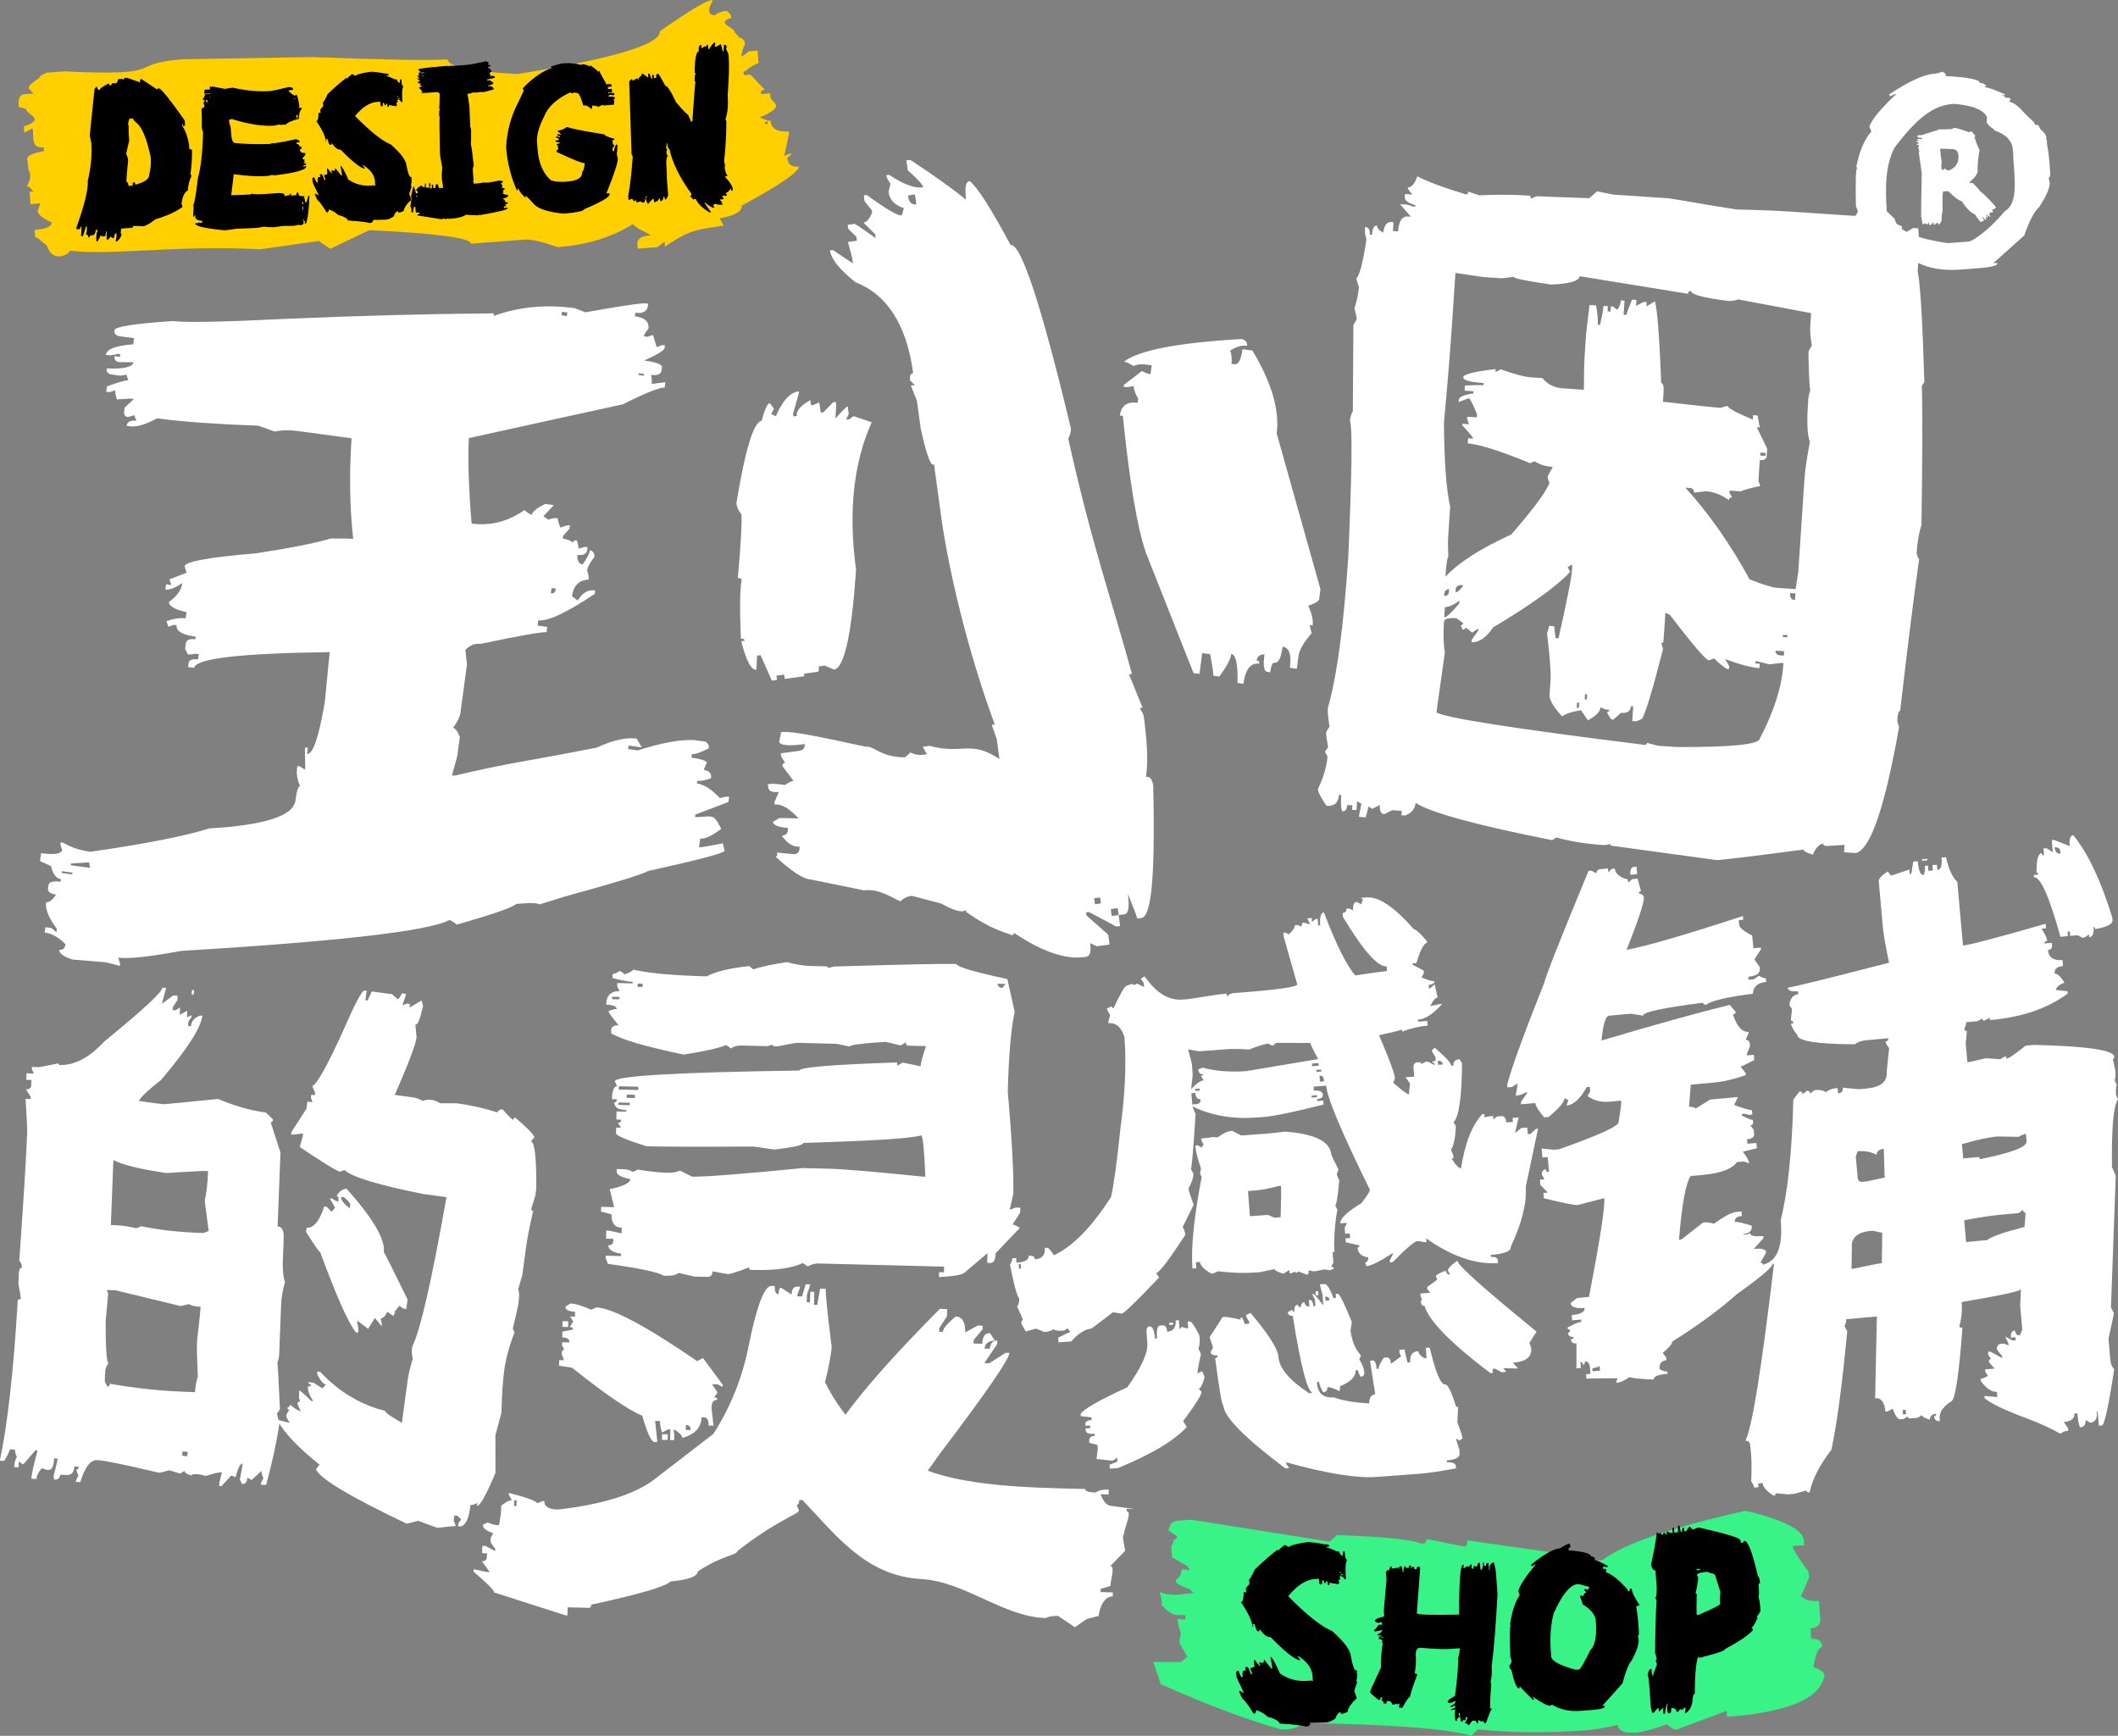 <?xml version="1.0" encoding="UTF-8"?><svg id="_层_1" xmlns="http://www.w3.org/2000/svg" viewBox="0 0 741.87 607.97"><rect x="0" y="0" width="741.87" height="607.97" fill="#808080" stroke="none"/><defs><style>.cls-1{fill:#fff;}.cls-2{fill:#39f288;}.cls-3{fill:#ffcf00;}</style></defs><path class="cls-2" d="M412.32,532.63l4.89-.36,48.48,7.69,2.7-2.3c16.14,.55,26.04,1.56,29.7,3.03,1.08-.08,1.59-.64,1.51-1.68l13.3,2.68c.81-.06,1.17-.78,1.07-2.17l31.44,4.47,1.92-1.71c6.22,3.03,10.42,4.46,12.6,4.3l1.22-.09c7.76-5.81,24.52-11.59,50.29-17.35,13.34,3.19,20.15,6.7,20.43,10.52l.12,1.56-4.07,.3c.08,1.04,1.94,4.04,5.58,9.01l.15,2.08-2.79,6.49c1.46,1.29,3.55,1.83,6.26,1.63l.46,6.25c.15,2.08-.99,3.21-3.43,3.39l.27,3.64c2.44-.18,3.74,.77,3.9,2.85-1.36,.1-2.41,2.45-3.16,7.04,2.52,.86,3.82,1.81,3.9,2.85-1.31,8.13-12.68,12.98-34.12,14.57l-.15-2.08-17.53,6.54c-.81,.06-1.95-.55-3.41-1.84-4.78,1.75-8.39,2.72-10.84,2.9-4.07,.3-6.18-.59-6.34-2.67-4.83,1.06-8.34,1.67-10.51,1.83-14.12,1.05-26.95,.96-38.5-.28l-2.29,2.26c-8.38-2.52-28-4.02-58.88-4.52-2.81,2.65-6.4,2.18-7.76,2.28-11.29-3.26-23.24-7.48-42.15-15.84l-2.63-7.79h9.74l2.18-1.8-2.83-5.02,.58-3.18c-.7-2.04-1.1-3.75-1.2-5.15l2.72,.28,.12-1.55h-2.39c-2.72,.2-5.42-2.73-6.15-3.84,.81-.06-.39-3.21-.47-4.25,4.49,1.76,8.21,.62,10.66,.43l1.22-.09-1.54-1.36c-8.7-3.19-2.69-3.2-2.9-5.98l.5-1.02,2.62,.43-.76-1.4-5.51-3.16-.27-3.64,.77-1.71c-.15-2.08,3.99-.31-1.75-4.08,.39-2.12,1.4-3.24,3.02-3.36Z"/><path class="cls-1" d="M226.13,106.26l.92,.12-.08,.62c-.28,2.06-1.75,2.9-4.42,2.54l-.17,1.23c3.49,.47,5.07,1.94,4.74,4.41-.99,1.12-1.52,1.99-1.61,2.61l1.23,.17,1.97-.67,1.31,4.25,1.97-.67,.92,.12-.12,.92c-.11,.82-2.51,2.28-7.18,4.36,4.31,.58,6.4,1.39,6.26,2.42l-.12,.92c-.19,1.44-1.42,2-3.68,1.7,.24,1.29,.31,2.35,.2,3.17l4.79-.61-.25,1.85c-1.88-.04-6.74,1.91-14.6,5.87l-53.99,11.84c-.38,7.48-.06,17.46,.97,29.94,6.57,.89,12.74-.68,18.52-4.71,1.12,.99,1.99,1.52,2.61,1.61,.14-1.03,1.67-2.28,4.59-3.77l3.08,.42-3.66,3.9,1.72,1.17c1.32-.45,2.38-.62,3.21-.51,.54,2.17,.92,3.26,1.12,3.29,1.55-.62,2.63-.9,3.25-.82l-.17,1.23-2.22,2.52-.12,.92c1.43,.19,2.63,.67,3.57,1.42,.08-.62,.53-.87,1.36-.76,.45,1.32,.63,2.28,.55,2.9l2.28-.63,.92,.12-.12,.92c-.19,1.44-1.32,2.02-3.37,1.74l-.12,.92c.22,1.5,.84,2.31,1.87,2.45,1.54-2.09,2.39-3.76,2.56-4.99,1.2,.37,1.72,1.17,1.56,2.41-1.51,1.89-2.35,3.45-2.52,4.68,.45,1.31,.62,2.39,.51,3.21-3.37,.17-5.31,2.11-5.81,5.8l1.99,1.53c1.62-2.71,3.66-3.9,6.13-3.56l-.17,1.23c-9.89,6.62-16.48,9.69-19.76,9.25l-.25,1.85,3.39,.46-.25,1.85c-1.44-.19-9.15,1.17-23.14,4.09-1.85-.25-3.62,.45-5.3,2.11l.57,5.1-2.29,16.94c-.19,1.44-1.06,3.21-2.6,5.3,.82,.11,1.62,1.16,2.4,3.15l-.92,6.78-1.84,6.65,.92,.12c22.88-5.27,19.56-3.89,49.85-9.83,5.58-2.59,10.22-3.64,13.92-3.14l1.78,3.06-4.62-.62-.17,1.23,3.39,.46c8.3-2.64,14.84-3.85,19.63-3.62l4.01,.54c.97,.55,1.39,1.34,1.25,2.36-2.92,1.49-4.9,2.16-5.92,2.02l-.17,1.23c3.08,.42,4.89,.97,5.42,1.67l-.91,2.07-.08,.62c1.85,.25,2.66,1.2,2.44,2.84-1.99,.78-3.6,1.08-4.83,.92l-.12,.92c2.46,.33,5.16,2.06,8.08,5.17,1.32-.45,2.38-.62,3.21-.51l-.25,1.85-11.58,4.4-.12,.92,4.75-.3,1.23,.17c.82,.11,1.89,1.51,3.2,4.2-3.27,2.49-5.72,3.62-7.36,3.4l-.42,3.08c.41,.06,3.19-.4,8.34-1.38l.59,2.59c-.11,.82-9.01,3.17-26.68,7.06-2.49,1.34-12.19,4.31-29.13,8.93-16.58,5.08-2.38,1.3-17.19,2.64-.99,1.12-7.9,3.53-20.74,7.24-1.33-1.01-2.2-1.55-2.61-1.61-7.21,3.84-38.55,7.45-94.01,10.82-11.16,2.05-18.48,2.84-21.97,2.36l.63,2.28-.08,.62-4.85-1.28-11.79-.97c-3.2-1.06-4.72-2.21-4.55-3.44,1.23,.17,1.95-.47,2.14-1.91-2.39-2.41-4.82-3.79-7.29-4.12l.25-1.85,2.16,.29,1.68,1.48,.17-1.23c-2.84-3.73-4.1-6.83-3.76-9.29,1.03,.14,2.19-.75,3.5-2.67-2.06-.28-3-1.03-2.83-2.27l.12-.92c.17-1.23,1.58-1.67,4.26-1.31l.12-.92c-1.65-.22-2.8-1.74-3.46-4.55l-3.84-1.77,.37-2.77c4.72,.64,7.18,.24,7.38-1.2-.48-1.11-.67-1.97-.59-2.59l.92,.12c2.71,1.62,5.91,2.68,9.61,3.18,19.41-2.81,33.27-5.54,41.58-8.18,19.4-1.14,29.46-4.38,30.18-9.72,.47-3.49,1.02-5.2,1.63-5.11-.96-2.22-1.31-4.25-1.06-6.1l.12-.92,.92,.12,1.72,1.17,.12-.92-.13-5.98,.12-.92,.92,.12-.29,2.16c2.05,.28,4.13-5.82,6.24-18.3,1-10.53,1.58-16.31,1.72-17.34-31.22,.38-47.05,2.22-47.49,5.5l-2.16-.29,.17-1.23c.17-1.23,1.28-1.71,3.33-1.43l.25-1.85-.93-.13c-1.49,.22-2.45,.3-2.86,.24l-.98-2.02,.25-1.85c.17-1.23,1.28-1.71,3.33-1.43l.12-.92c-4.73-.64-6.95-1.98-6.67-4.04l-.92-.12-1.97,.67-.67-1.97c2.63-.9,4.87-1.22,6.72-.97l.29-2.16c-4.26-.99-6.29-2.21-6.1-3.65,2.77-1.92,4.32-4.12,4.66-6.59-2.54,1.75-4.53,2.53-5.96,2.33l.25-1.85,1.85,.25-.67-1.97,5.96-2.33-.63-2.28c.22-1.64,8.47-3.14,24.77-4.5,11.74-1.76,20.55-3.5,26.43-5.21,4.6,0,7.21,.03,7.83,.12-1.23-11.04-1.42-22.78-.57-35.22l-19.1-2.58c-2.67-.36-5.29-.29-7.87,.19l-5.69-2.02c-14.98-.56-26.48-1.38-34.49-2.47l-.92-.12c-4.06,2.17-7.22,3.1-9.48,2.8l-1.23-.17c.19-1.43,1.32-2.02,3.37-1.74l-.67-1.97-2.28,.63c-1.03-.14-1.46-.82-1.29-2.06l.17-1.23,3.23-3.01-1.23-.17-4.75,.3c-.42-1.52-.59-2.59-.51-3.21l-1.97,.67-1.23-.17,.25-1.85c4.18-1.52,6.68-2.24,7.5-2.12l-.67-1.97-2.24,.33-2.77-.37c-1.44-.19-2.07-.91-1.91-2.14,6.04,.19,9.17-.53,9.39-2.18l-5.01-.05c-1.23-.17-1.77-.87-1.6-2.1l1.85,.25,.12-.92-.92-.12c-1.31,.45-2.7,.58-4.13,.38,.28-2.05,3.47-3.3,9.6-3.72l.29-2.16-4.93-.67c-1.44-.19-2.07-.91-1.91-2.14s7-2.29,20.51-3.19c4.31,.58,17.21,.34,38.69-.73,25.67-1.13,50.23-1.78,73.68-1.96l-.12,.92c8.8-3.2,18.23-4.12,28.3-2.76,.2,.03,1.5,.52,3.88,1.47,12.64-2.26,19.69-3.3,21.13-3.11ZM21.67,305.14l-.08,.62,3.7,.5,.08-.62-3.7-.5Zm3.19-2.71l-.08,.62,6.78,.92-.37-1.93-6.33,.4ZM196.86,109.21l-.17,1.23,1.85,.25,.17-1.23-1.85-.25Zm-3.67,96.76l-.25,1.85c1.03,.14,1.62-.41,1.79-1.64l-1.54-.21Zm30.56-75.24l-.08,.62,1.85,.25,.08-.62-1.85-.25Z"/><path class="cls-1" d="M279.75,137.04l.08,.6-2.06,7.3,.12,.9,1.2-.16c-.24-1.8,1.33-3.64,4.74-5.53l.24,1.8,.9-.12,2.01-.89,.49,3.59,.9-.12,3.48-3.52,.9-.12,.16,1.2-.29,4.61c2.47-2.78,3.9-4.19,4.3-4.25l.37,2.7-.95,1.96,1.2-.16,1.38-1.1,6.4,2.18c-6.39,14.29-8.21,31.52-5.46,51.69-1.57,22.79-4.15,34.43-7.75,34.92l-3.24-1.39-2.1,.29c.16,1.2,.04,1.82-.35,1.88l-4.79,.65,.12,.9-6.89,.94-.2-1.5-2.7,.37,.2,1.5-1.8,.24-3.96-8.92-1.2,.16-.25,4.91c-1.8,.24-3.57-3.07-5.32-9.95l1.2-.16c-.08-.6-.52-.84-1.32-.74-.45-10.72-.36-17.54,.26-20.47-.08-.6-.52-.84-1.32-.74,1.11-12.76,1.51-20.24,1.21-22.43-.96-1.09-1.54-2.33-1.73-3.73,3.11-18.93,6.06-28.59,8.86-28.97,1.08-4.01,2.02-6.07,2.82-6.18l1.48,1.93-.95,1.96,1.62,.69c2.32-5.4,4.97-8.3,7.97-8.71Zm37.71-80.85l1.39-.19c8.01,5.26,14.53,9.91,19.55,13.93-.57-4.16-.16-6.33,1.23-6.52,2.62,2,7.41,9.46,14.35,22.4,3.69-.5,10.73,20.9,21.11,64.19,.13,.93-.18,2.14-.91,3.66,8.49,38.15,15.26,56.51,22.31,82.38l-1.04,.14,4.77,11.7-1.04,.14c.88,1.29,1.37,2.28,1.46,2.98,1.26,9.24,1.51,16.27,.76,21.08,1.39-.19,2.24,.88,2.55,3.18,.76,34.97-.98,45.85-4.21,46.29l-1.39,.19-.72-2.2-2.59-6.53c.63,4.62,.25,7.03-1.13,7.22l-2.08,.28-.33-2.43-2.43,.33,.33,2.43,2.43-.33,.52,3.81-1.39,.19-9.52-5.06-1.04,.14,.14,1.04,7.63,6.73,.47,3.46-4.51,.61-2.27-1.1c.41,3.01-.08,4.6-1.47,4.79-1.85,.25-9.92,2-25.22-8.39,.06,.46-.25,.74-.95,.84-.09-.69-5.17-.69-15.84-8.18-.41-3,1.79,2.96-8.66-2.91l-10.35-2.72c-1.62,.22-2.94,.87-3.97,1.95-3.26-1.44-7.63-4.54-12.71-3.85l-18.99-3.87c-2.37-.14-6.38-2.78-12.02-7.89,.46-.06,.63-.55,.5-1.48l6.08,.58c1.39-.19,1.97-1.09,1.75-2.71-2.08,.28-4.14-.96-6.16-3.75,1.61-.22,2.32-1.14,2.1-2.76-3.33-.25-5.07-.95-5.23-2.11l2.28-1.37,6.73,.14c-3.31-3.55-6.12-5.17-8.43-4.85l-.09-.69,1.61-3.75c-2.31,.32-3.56-.22-3.75-1.61l-.14-1.04,1.39-.19c.46-.06,2.01,.08,4.65,.43,1.29-.88,2.28-1.37,2.98-1.46l-3.87-5.12c-.09-.69,.2-1.09,.9-1.18l-1.37-2.28-.14-1.04,6.24-.85c1.61-.22,2.33-1.02,2.14-2.41-5.78,.79-8.76,.49-8.95-.9,.47-1.71,.68-2.8,.61-3.26,4.16-.57,15.46,2.1,29.85,5.11,2.78-.38,5.32,3.81,13.66,3.68l1.89-1.67c1.51,.74,3.08,.99,4.69,.77l1.04-.14-1.42-2.63,2.43-.33c11.25,3.18,14.32-2.21,24.43,4.64l-.94-6.93-1.75-5.06,1.04-.14c-9.73-26.44-16.28-54.59-18.87-73.54l-2.36-17.33c-.16-1.15-1.05,3.68-4.7-12.77l-1.32-9.7-2.14-5.36,1.39-.19-1.62-1.54c-.22-1.61,.13-2.49,1.06-2.62-2.3-16.86-9.04-27.48-20.23-31.84-5.54-4.42-8.52-8.13-8.93-11.14l1.04-.14,7,4.7-.28-2.08-1.45-5.45,3.12-.43-.19-1.39-2.85-2.79-.19-1.39,2.43-.33c.23-.03,2.69,1.64,7.39,4.99l-.19-1.39-4.08-4.03c1.15-.16,2.16-1.35,3.04-3.59l-.09-.69-2.55-3.18-.28-2.08,1.04-.14c6.79,4.96,10.89,7.34,12.27,7.15l.71-2.57c-3.19-.98-4.98-2.85-5.36-5.62l.66-2.91c-.88-1.29-1.37-2.28-1.46-2.98l1.04-.14c4.92,3.33,8.89,4.79,11.89,4.38-.13-.92-1.93-2.91-5.4-5.97l-.47-3.47Zm.61,12.27l.14,1.04c.45,1.59,1.37,2.28,2.76,2.09l-.47-3.46-2.43,.33Zm65.19,246.16l.28,2.08,2.08-.28-.28-2.08-2.08,.28Zm51.72-195.87c1.36,.42,1.96,1.2,1.8,2.36-1.85-.25-3.81,.32-5.87,1.69,.51,1.48,.66,3.03,.44,4.64l1.04,.14c1.39,.18,2.33-1.57,2.82-5.27l3.47,.46c6.74,11.25,9.57,20.91,8.5,29l15.34,54.61-.46,3.47c-.09,.69-1.37,1.47-3.83,2.31,1.28,2.76,1.8,5.06,1.55,6.91l-1.04-.14,.67,2.91c-2.77,3.16-4.29,5.78-4.57,7.86l-.6,4.51-2.43-.32c.61-4.62-.24-7.09-2.55-7.39-.52,3.93-1.48,5.8-2.86,5.62-.69-.09-1.19,1.02-1.5,3.33l-1.04-.14c-1.16-.15-1.47-2.19-.95-6.12-1.65,.02-2.56,.72-2.75,2.1,.69,.09,.99,.48,.9,1.18-3.01-.4-4.85,1.95-5.52,7.03l-2.08-.28c.16-6.56-.57-9.96-2.18-10.17-.25,1.85-1.65,4.49-4.22,7.91l-2.08-.28c.09-.69-.28-3.21-1.11-7.56l-2.77-.37-.97,7.28-2.08-.28-16.65-42.08c-3.06-8.87-5.76-24.87-8.1-48l-1.04-.14c.46-3.47,2.54-4.96,6.24-4.46l.18-1.39c-1.14-2.03-1.65-3.51-1.53-4.44l-2.52,.37-1.04-.14,.09-.69,6.28-4.81c1.32,.65,2.33,1.01,3.03,1.11l.41-3.12-2.43-.32c-1.39-.18-2.71,0-3.95,.53-1.53-.91-2.64-1.41-3.33-1.5,5.24-4.01,18.99-6.65,41.28-7.93Z"/><path class="cls-1" d="M496.49,61.77c3.34,1.78,8.99,3.89,16.96,6.32,.52,.03,.8-.29,.85-.98l3.8,1.29c6.24-.27,11.78-.25,16.6,.07l1.03,.07c.34,.02,.49,.38,.45,1.07,1.25-.61,2.05-.9,2.39-.88,1.2,.08,7.24,.31,18.11,.69l2.76-2.41,5.63,1.15,19.63,1.31c15.22,2.57,23.09,3.88,23.6,3.91,7.42,.15,13.63,.39,18.63,.73l27.89,1.86c2.57,.35,3.83,.95,3.77,1.81l2.13-.89c.17,.01,2.02,.83,5.54,2.44l-.02,.26-.9,1.76,2.07,.14,2.7-1.63,1.81,.12,.38,5.99-.6,9.04c.92,4.39,1.7,17.32,2.34,38.81l-.86,1.24c.24,9.35,.19,25.61-.15,48.76-.87,2.71-1.44,5.96-1.69,9.75-.03,.52,.26,1.31,.88,2.39-1.59,10.79-3.81,28.46-6.65,53-.52-.03-.85,1.07-1,3.31-.02,.35,.18,1.14,.62,2.38-5,28.2-10.05,42.91-15.14,44.13l-4.13-.28,.17-2.58-5.99,.38-.52-.03c-.69-.05-1.02-.33-.98-.84-1.4,.25-2.61,1.56-3.63,3.91-2.21-.67-3.29-1.26-3.25-1.77-19.2,2.52-29.39,3.74-30.6,3.66l-37.02-5.07,.03-.52c-1.23,.27-2.1,.38-2.62,.34-6.03-.4-11.5-1.29-16.42-2.65l-1.36,.95c-26.46-5.23-42.42-9.58-47.9-13.06-.14,2.07-1.36,3.54-3.67,4.42l-1.29-.09,.1-1.55-3.36-.22-2.69,1.38c-1.21-.08-1.74-1.15-1.6-3.22l-2.69,1.38-1.24-.86-1.03,3.82-2.32-.16,.05-.77,.77-3.84-1.5-.88-.21,3.1-1.55-.1,.1-1.55-1.81-.12c-.1,1.55-.67,2.29-1.7,2.22-.47-.72-.6-2.63-.4-5.73l-.77-.05c-.18,2.76-1.66,4.04-4.41,3.86-2.04-3.08-3.03-5.04-2.98-5.91,2.01-4.19,3.13-8,3.36-11.45l-.93-1.62,1.14-1.48c-.49-2.97-.73-4.63-.7-4.98,.03-.52,.43-1.27,1.19-2.26-.48-3.15-.68-5.32-.6-6.53,3.15-10.86,5.54-28.51,7.17-52.96,1.28-29.49,1.48-45.39,.59-47.69,.08-1.2,.41-2.31,1-3.31l.21-30.34c.76-.99,1.15-1.74,1.19-2.26l-.81-3.43c.88-2.88,1.39-5.35,1.53-7.42-.58-1.76-.85-2.82-.83-3.17,1.1-.96,2.27-5.56,3.51-13.77-.46-.89-.63-2.29-.5-4.18,1.2,.08,1.75,.98,1.64,2.7l.77,.05c.15-2.24,.74-3.32,1.77-3.25-.06,.86,.67,1.69,2.17,2.48,.34-2.57,1.29-3.8,2.84-3.7l.77,.05-.21,3.1,1.81,.12c.24-3.62,1.39-5.35,3.46-5.22l1.03,.07-3.86-4.41,1.55,.1c1.2,.08,2.14,.32,2.81,.71l1.03,.07,.03-.52c-2.55-.69-3.78-1.63-3.7-2.84l.07-1.03,2.58,.17c-1.13-1.28-1.68-2.1-1.65-2.45,1.39-.08,2.51-1.39,3.38-3.93Zm56.81,34.93c-.12,1.72-3.47,2.71-10.06,2.96-8.73-1.27-13.08-2.17-13.05-2.69l-4.18,.5-6.2-.41-10.02-1.45-1.21,18.08c-.69,10.33-1.63,21.77-2.81,34.31,.11,13.85,.84,23.66,2.18,29.46l-.67,10.07c-.13,1.9-.12,4.32,.03,7.27-.41,.84-.7,2.72-.9,5.65l-.1,1.55c4.48-4.89,12.16-9.82,23.04-14.8,7.68-8.83,12.15-14.84,13.4-18.04-.46-.89-.67-1.69-.62-2.38l1.77-3.25c-2.58-.17-4.7-.83-6.35-1.98l-1.6,.67c-10.61-4.34-17.89-6.64-21.85-6.91l.12-1.81,1.81,.12c.02-.34-1.26-1.9-3.84-4.67l.03-.52,2.32,.16-.65-1.86,.05-.77,3.36,.22,.07-1.03c-1.48-3.73-2.48-5.61-2.99-5.65l-3.46,1.33,.05-.77c.07-1.03,1.76-1.78,5.08-2.25l.05-.77-3.1-.21,.12-1.81c2.95-.15,5.11-.18,6.49-.09l.05-.77c-4.82-.32-7.2-1-7.13-2.03s3.85-1.99,11.35-2.87l-.07,1.03,1.88-.91c4.9,1.71,8.38,2.64,10.45,2.77l4.13,.28c1.76,2.19,4.18,3.39,7.28,3.6l7.23,.48c.02-5.53,.12-9.59,.29-12.17l.5-7.49,1.19-10.04,2.32,.16c.48,3.14,.68,5.41,.58,6.78l.77,.05c.72-3.06,1.13-5.28,1.22-6.66l1.55,.1-.12,1.81,1.03,.07,.12-1.81,.77,.05,1.48,1.14c.76-.99,1.18-2.08,1.26-3.29l1.29,.09-.33,4.91,1.03,.07c.03-.52,.67-2.29,1.91-5.32l1.55,.1-.14,2.07,2.69-1.38,1.03,.07-.1,1.55,2.98-1.88c.85,2.83,1.59,12.39,2.23,28.69,.69,.05,.96,1.19,.81,3.43l-.21,3.1c10.47,1.22,17.25,1.93,20.35,2.14,1.07-.45,1.86-.65,2.38-.62-.05,.69,2.87,2.27,8.76,4.74l.1-1.55,1.55,.1,.76,4.2-1.03-.07,3.65,7.51-.17,2.58c-.07,1.03-.88,1.5-2.43,1.39l-.48,7.23,.65,1.86c-3.16,.66-5.45,1.28-6.87,1.88l-3.87-.26-.05,.77,.93,1.62c-.69-.05-1.06,.28-1.1,.96-2.64-1.9-5.34-2.95-8.09-3.13l-4.18,.5c.07-1.03-.41-1.58-1.45-1.65l-1.55-.1c8.22,9.02,15.72,19.73,22.5,32.11,4.71,1.87,7.93,2.86,9.66,2.98l6.46,.43,.91-5.91,2.17-32.54c.21-3.1,.84-7.47,1.91-13.1-.88-2.3-1.11-6.65-.69-13.02l.1-1.55c.08-1.2,.33-2.4,.76-3.58-.3-.71-.53-5.05-.69-13.02,.05-.69,.45-1.53,1.21-2.51-.51-2.8-.69-5.23-.55-7.3l.28-4.13-25.62-4.82c-1.07,.45-2.21,.63-3.41,.55-8.75-1.1-13.08-2.26-13-3.46-.69-.05-1.06,.28-1.1,.96l-37.98-6.17Zm-4.22,101.93l.93,1.62c-4.66,5.05-13.66,11.54-26.98,19.47-2.49,3.64-5.03,5.37-7.61,5.2l.05-.77,2.29-3.22,.05-.77-2.17,1.41c-1.31-1.12-2.14-1.7-2.48-1.72-.03,.52-.31,.76-.83,.72l-.67-1.6c.52,.03,.79-.21,.83-.72-1.48-1.14-2.31-1.71-2.48-1.72-2.76-.18-4.17,.24-4.24,1.27-.29,4.3-.18,7.86,.33,10.66l-2.96,21.07c3.33,1.95,27.63,5.74,72.92,11.36,.52,.03,.79-.21,.83-.72l3.82,1.03,6.71,.45c19.19,.08,28.86-.93,29-2.99,4.96-9.53,7.69-18.08,8.2-25.65l.05-.77-.77-.05-4.18,.5-4.08-1.05-.77-.05-.05,.77,1.55,.1-.1,1.55c-2.76-.18-6.75-1.23-11.98-3.14l1.39,2.43-.07,1.03-.77-.05c-1.49-.96-2.97-2.18-4.42-3.67l-1.86,.65c-1.03-.07-5.61-5.39-13.72-15.96l-1.51-.62-.66,9.81c-.03,.52-.31,.76-.83,.72,.45,1.07,.65,1.86,.62,2.38-3.73,14.45-6.17,22.51-7.32,24.16l-1.88,.91-1.55-.1,.35-5.17-.77-.05c-.12,1.72-1.29,2.51-3.53,2.36l-2.76,2.41c-.69-.05-1.41-.96-2.15-2.74,.52,.03,.79-.21,.83-.72-1.21-.08-2.22-.41-3.05-.98-.1,1.55-1.59,3.1-4.46,4.63l-2.36-3.53c-3.15,.48-5.36,1.2-6.63,2.15-3.07-3.32-4.54-5.84-4.42-7.56l.35-5.17c.17-2.58-.24-8.06-1.24-16.43,.41-1.01,.64-1.86,.69-2.55l1.81,.12,.5,4.18,1.03,.07c2.96-13.29,4.52-21.06,4.67-23.3l.17-2.58-1.62,.93Zm-43.17,9.31l-.05,.77c1.03,.07,1.58-.41,1.65-1.45l.07-1.03c-1.06,.28-1.61,.84-1.67,1.7Zm.21,4.68l-.24,3.62c.69,.05,2.44-1.56,5.25-4.84l.07-1.03c-2.18,1.58-3.88,2.33-5.08,2.25Zm3.79-6.23l-.07,1.03c.69,.05,1.61-.76,2.75-2.41l-1.03-.07c-1.04,.11-1.6,.59-1.65,1.45Zm42.49,39.68l-.12,1.81,.77,.05,.12-1.81-.77-.05Zm2.79-2.93l-.12,1.81,.77,.05,.12-1.81-.77-.05Zm61.43-84.62l-.07,1.03,1.81,.12,.07-1.03-1.81-.12Zm5.22,69.36c.1,1.04,.67,1.6,1.7,1.67l1.29,.09,.1-1.55-3.1-.21Zm2.7-5.53l-.05,.77,1.55,.1,.05-.77-1.55-.1Zm2.53-14.62l-.05,.77c.1,1.04,.67,1.6,1.7,1.67l.16-2.32-1.81-.12Zm35.75-127.32l-.17,2.58,.77,.05,.17-2.58-.77-.05Z"/><path class="cls-1" d="M56.92,345.97l1.28,.05-1.5,5.58,3.96-2.92,1.54,.06-.06,1.54-1.63,2.5-.04,1.02,1.02,.04,1.57-.96-.1,2.56,2.62-1.44-.09,2.3,1.56-.71-.03,.77c-.72,.83-1.08,1.5-1.1,2.01l-.04,1.02,1.02,.04c.07-1.7,1.14-2.94,3.22-3.72l.77,.03c-.51,4.25-5.33,11.75-14.46,22.5-4.94,3.91-7.51,6.37-7.72,7.39,4.75,.7,7.73,1.07,8.93,1.12l18.78-1.83c5.71,2.44,11.29,4.02,16.73,4.75l2.47,2.4c-.03,.68-.3,1.01-.81,.99l3.43,10.64-1,25.84c1.54,.06,2.25,1.46,2.14,4.18l-.32,8.19c-.11,2.73,.14,5.13,.74,7.2-.8,2.87-1.24,5.51-1.33,7.89l-.68,17.4c-.04,1.02-.25,1.96-.62,2.8,.13,.86,.43,6.34,.9,16.44l-1.08,1.5,.89,3.37c-.94,6.46-2.5,13.66-4.68,21.6l-1.79-.07,.03-.77,.83-1.51c-.47-1.04-.69-1.91-.67-2.59l-3.46,3.2-1.51-.83c-.06,1.54-.69,2.28-1.88,2.23l-.71-1.56,.99-5.6c-.86-.03-1.69,1.56-2.49,4.77l-1.52-.57-3.48,3.71-.77-.03,.04-1.02,.92-3.81c-1.02-.04-2.92,.4-5.69,1.32-.84-.37-1.94-.59-3.31-.64l-.77-.03c-.51-.02-.77,.14-.79,.48-1.69-.41-2.53-.95-2.5-1.63l-1.57,.96-3.8-1.17c-2.07,.6-3.28,.9-3.62,.88-12.02-2.86-19.22-4.33-21.61-4.43s-4.37,2.48-5.94,7.71l-1.54-.06,.02-.51,.84-1.76c-.47-1.04-.7-1.73-.69-2.08,.51,.02,.78-.31,.81-.99l-1.54-.06c-.08,2.05-.98,3.04-2.68,2.97l-2.3-.09c-.05,1.2-.75,1.76-2.12,1.71,.03-.68-.05-1.03-.22-1.03,1-3.89,1.51-6,1.53-6.35l-1.28-.05c-.11,2.73-.76,4.07-1.95,4.02l-.77-.03-1.52-.57c-1.25,1.32-1.89,2.58-1.94,3.77l-1.79-.07c.06-1.54,.78-4.84,2.18-9.91l-.77-.03-4.29,4.96-1.5-1.08-.08,2.05-1.54-.06c.06-1.54,.36-2.72,.91-3.55-.47-1.04-.69-1.91-.67-2.59l-1.79-.07c-.02,.51-.67,1.86-1.95,4.03l-1.54-.06c2.71-12.71,4.81-31.5,6.29-56.39,.68,.03,1.03-.22,1.05-.73l-.84-4.9,.13-3.33c.06-1.54,.43-2.29,1.11-2.26,.03-.68-.29-1.55-.93-2.6,1.49-20.96,2.42-35.95,2.77-44.99,.04-1.02-.16-4.87-.58-11.55l1.79,.07,.03-.77-1.69-2.63c1.19,.05,1.81-.44,1.85-1.47l.07-1.79-1.79-.07,.09-2.3,2.56,.1-.71-1.56,.03-.77,2.3,.09c.34,.01,2.58-.41,6.71-1.28,.34,.01,.5,.19,.49,.53,5.29,.21,10.52-2.49,15.69-8.1,13.58-11.09,20.41-17.4,20.47-18.94Zm-19.49,105.85l.46,1.3-.89,9.7c-.01,9.06,.31,13.94,.97,14.64-.72,1-1.11,2.1-1.15,3.29l-.12,3.07,.95,1.83c.51,.02,.78-.31,.81-.99,8.65,1.53,17.24,2.46,25.77,2.79l4.09,.16c.07-1.7,.4-3.57,.99-5.6-.3-5.48-.4-9.58-.29-12.31,.77-6.63,1.18-10.63,1.23-12-1.88-.07-3.23-.38-4.06-.93-1.73,.45-2.76,.66-3.1,.65l-22.59-5.49-3.07-.12Zm2.28-45.52l-.88,22.77,1.79,.07c2.05,.08,4.42,.43,7.14,1.05l1.82-.7c5.76,1.25,12.48,2.02,20.15,2.32l1.54,.06,1.82-.7-1.38-10.56c.62-2.88,1.01-6.19,1.16-9.95l.02-.51c-1.71-.07-6.58,.17-14.63,.71-9.34-1.39-15.52-2.91-18.53-4.56Zm27.56-59.56l.76,.1-.21,1.52-.76-.1,.21-1.52Zm-3.28,161.58l-.21,1.52,1.78,.24,.21-1.52-1.78-.24Zm76.76-160.41l1.52,.21-1.31,3.96,1.63-.56,1.02,.14-.17,1.27,4.22-2.53,.52,1.88c-.96,4.52-1.86,6.72-2.7,6.61l.43,4.45c-.37,2.71-2.92,9.42-7.64,20.15l6.34,.86c1.18,.16,2.33,.57,3.45,1.24,.91-.39,1.96-.51,3.15-.35,1.01,.14,1.99,.53,2.94,1.17l5.94,.03c5.08,.69,9.75,1.75,14.04,3.19,.45-.8,1.1-1.14,1.95-1.03,2.09,2.35,3.31,3.55,3.65,3.6,.07-.51,.35-.73,.86-.66,4.32,3.69,6.51,5.97,6.57,6.83l-1.22,1.39c1.35,.18,1.98,5.69,1.89,16.54l-.34,2.54-1.38,4.46c-.07,.51,.15,.8,.65,.86-1.24,5.35-2.04,9.37-2.41,12.08l-1.41,10.4-1.45,4.97c.41,.75,.46,2.3,.14,4.67-.16,1.19-.83,4.2-2,9.03l.59,1.37c-1.85,4.75-3.06,9.24-3.63,13.46-.46,3.39-.78,8.25-.95,14.6l-2.11,7.98,.02,13.18c-3.3,7.82-5.46,11.66-6.48,11.53l.14-1.01c-1.1,.54-1.91,.77-2.42,.71l-.17,1.27c-.53,3.89-1.67,5.97-3.43,6.25l-.76-.1,.14-1.01,.96-1.42-1.38-1.22-1.01-.14-.24,1.78,.77,1.91-6.55,.66-6.65-2.45-4.01,1.01c-19.75-9.39-30.34-15.74-31.79-19.03l1.26-1.64c-7.46-6-12.29-11.05-14.49-15.14l.07-.51,3.99,1.06c-.85-1.32-1.26-2.15-1.21-2.49l.07-.51,1-1.67c-.51-.07-.73-.36-.66-.86,.51,.07,.81-.23,.9-.91,1.7,1.44,2.97,2.21,3.82,2.33-.83-1.49-1.22-2.4-1.18-2.74,.07-.51,.36-.73,.86-.66-.39-.91-.47-2.22-.25-3.91,.34,.05,1.72,1.27,4.15,3.66l.76,.1c-1.44-2.09-2.07-3.81-1.88-5.16,.67,.09,1.05-.12,1.12-.62-.68-.09-.98-.39-.91-.9l1.78,.24,3.09,1.97,1.22-1.38c-1.02-.14-2.05-1.4-3.11-3.78l.1-.76,1.01,.14c6.47,6.91,14.04,11.46,22.7,13.67-.07,.51,1.9,1.9,5.9,4.16l2.06-15.23c.25-1.86,.84-4.28,1.76-7.26-.37-1.08-.44-2.47-.21-4.16,2.83-5.64,6.83-23.11,12-52.38l-8.12-1.1c-15.94-3.19-25.12-5.99-27.55-8.38l-1.63,.56c-1.01-.14-5.71-3.01-14.08-8.63l1.02-3.74,.14-1.02-4.2,.47,.14-1.02,5.23-8.08,.34-2.54,1.78,.24-.56-1.63,.14-1.01,1.27,.17,.1-.76c-.67-1.47-.98-2.29-.96-2.46,1.66-.81,5.19-7.13,10.58-18.98,4.25-9.76,6.8-14.58,7.65-14.47l.76,.1-.45,3.3,.76,.1,1.46-3.16,7.11,.96,2.08,1.83c.81-.92,1.26-1.64,1.32-2.15Zm-19.35,68.44c9.27,10.39,13.61,17.78,13.02,22.18,.17,.02,2.95,5.57,8.34,16.63l-.45,3.3-1.01-.14-1.42-.97-1.87,2.33c.34,.05,.49,.16,.47,.32-.34-.05-.55,.27-.64,.95l-1.89-1.29-.51-.07c-.14,1.01-.85,1.78-2.12,2.3,.35,1.25,.49,2.13,.42,2.64l-2.45-2.92-2.33,3.82-3.75-2.83-.1,.76c.37,1.08,.47,2.22,.31,3.4l-.76-.1c-2.66-3.29-6.82-12.64-12.48-28.05-.34-.05-2-2.42-4.98-7.13l.21-1.52c2.37,.32,4.43-2.15,6.18-7.43l.76,.1,1.82,1.8,1.22-1.39-1.87-3.35,.76,.1c.95,.64,1.67,1,2.18,1.07l.1-.76c.09-.67-.12-1.05-.62-1.12,.74-1.62,1.89-2.5,3.46-2.63Zm-1.93,2.84c-.14,1.02,.88,2.36,3.07,4.03l.14-1.01c.09-.67-.64-1.64-2.19-2.88l-1.01-.14Z"/><path class="cls-1" d="M282.16,449.82l1.71,.04-1.23,3.67-.06,2.56,1.14,.03,.09-3.7,1.42,.04-.11,4.55,1.14,.03,1-5.66,1.99,.05c-.06,2.27,.62,9.03,2.05,20.25-.05,2.09-.82,6.24-2.31,12.46,6.68,13.26,15.84,22.12,27.49,26.58,13.97,10.02,43.16,10.29,63.63,10.81-.02,.76,1.2,1.17,3.67,1.23,.97-.73,2.49-1.08,4.58-1.02l-.04,1.71-2.84-.07c1.07,2.69,2.36,4.04,3.88,4.08l8.14,1.1-2.84-.07-.02,.85c2.08,.05-.87,5.79-.93,8.06-.96,.17,.41,4.63,.38,5.77l-5.17,5.35c1.71,.04,.12,5.02,.08,6.35v.57c-2.12,.71-3.27,1.06-3.45,1.05l-.03,1.14,4.27,.11-.04,1.42c-3.41-.09-4.84,4.91-4.89,6.8l-4.22,1.12-4.15,2.86-5.87-3.96c-1.9-.05-3.33,.2-4.29,.75-14.79-.37-28.32-12.78-43.61-13.66-19.54-1.12-29.78-15.31-41.62-27.66l-1.14-.03c-.03,1.14-.33,1.7-.9,1.68l.8,2.01c-.23,1.32-7.6,3.31-21.53,14.15-.42,1.7-5.28,1.38-13.96,7.23-.04,1.71-3.2,2.86-9.47,3.46-1.95,1.85-11.21,4.55-27.8,8.12-.02,.76-.31,1.13-.88,1.12l-7.39-.19-.07,2.84h-.57l-25.12-8.05c.02-.76-2.39-3.19-7.21-7.29l.02-.85,4.53,.97,1.14,.03-2.75-3.77c1.14,.03,1.72-.52,1.75-1.66l.03-1.14-1.71-.04,.06-2.56,1.14,.03,3.37,1.79,.02-.85c-1.1-1.35-1.65-2.22-1.64-2.6l.03-1.14,.89-1.68c-2.45-.82-3.65-1.8-3.62-2.94l1.73-.81c1.12,.6,2.44,.92,3.96,.95l.68-4.25,.06-2.56c1.55-1.29,2.8-1.92,3.75-1.9l-1.09-2.02v-.57c6.61,1.69,9.9,2.91,9.88,3.66l2.01-.8h.57c-.05,1.91,1.54,2.9,4.76,2.98,16.16-1.87,27.64-5.56,34.42-11.08l20.02-15.43c6.11-9.52,10.27-19.94,12.45-31.26,2.81-13.77,5.45-20.63,7.91-20.57l1.14,.03c-.05,1.9,.4,2.86,1.35,2.88,.04-1.52,.34-2.27,.91-2.25l3.64,2.37c.05-1.89,.73-2.83,2.06-2.79l.85,.02v.57c-.62,1.31-.92,2.25-.94,2.82l1.71,.04,1.24-4.24Zm-102.05,75.66l-.05,1.99,.85,.02,.05-1.99-.85-.02Zm19.66-68.92c1.71,.04,4.15,.77,7.34,2.18l1.73-.81c5.5,.14,17.29,6.41,35.37,18.81l2.02-1.09,6.88,9.28-.02,.85-1.68-.9-1.99-.05,1.92,2.89-1.18,1.68c.75,.02,1.13,.31,1.12,.88-1.33-.03-2.02,.9-2.06,2.79l.7,6.28-1.71-.04c.05-1.89-.5-2.86-1.63-2.89l-.85-.02c-.09,3.6-2.33,6.01-6.73,7.23,.02-.76-.91-1.73-2.77-2.92h-.28l.24,1.71-.05,1.99-1.42-.04,.09-3.7-.85-.02-2.02,1.09c-.53-1.34-.78-2.67-.75-4l-1.71-.04,.69,6.56-.02,.85-.85-.02c-1.14-.03-2.58-3.1-4.32-9.21-4.88-2.02-13.08-7.63-24.61-16.84l-4.54-.68,.05-1.99,1.71,.04-.8-2.01v-.57c.03-.76,.33-1.13,.89-1.12l-.82-1.44,.03-1.14,2.56,.06c.03-1.14-.81-1.73-2.51-1.77l.05-1.99,3.72-.76c.01-.57-.36-.86-1.12-.88l1.19-1.96-1.1-1.73,1.71,.04,.04-1.71c-2.27-.06-3.4-.66-3.37-1.79l1.73-1.09Zm-2.71,6.19l1.99,.05-.05,1.99-1.99-.05,.05-1.99Zm138-125.11c-.02,.95,5.91,2.71,17.79,5.29l2.56,11.44c-1.29,6.04-2.09,15.31-2.41,27.82,1.46,17.11,2.11,29.07,1.94,35.89l-1.28,5.66,2.01-.8,1.71,.04-.04,1.71-2.67,4.2c.57,.01,1.41,.42,2.53,1.2l-8.47,8.89c-.06,2.27-.65,3.4-1.79,3.37l-1.14-.03,.09-3.41-8.14,6.91c-.97,.74-3.92,1.23-8.86,1.48l.04-1.71,1.71,.04,.05-1.99-44.07-1.11c-1.14-.03-2.38,.32-3.72,1.04l-1.68-1.18c-3.84,1.8-9.55,2.6-17.13,2.41l-1.14-.03c-.38,0-.56-.3-.55-.87-4.21,1.6-6.7,2.39-7.46,2.37l-5.38-.99c-.03,1.33-.62,1.98-1.76,1.95l-4.55-.11-5.66-1.28c-.59,.75-2.31,1.08-5.15,1.01-1.49-1.18-8-2.57-19.52-4.19l-.8-2.01,.02-.85,5.4,.14,.02-.85c-3.03-.45-4.52-1.44-4.48-2.96,1.14,.03,1.72-.53,1.75-1.66v-.57l-2.55-.06,.07-2.84,.85,.02,4.53,.97,.05-1.99c-2.47-.06-3.66-1.61-3.58-4.64-2.07-.62-3.3-.94-3.67-.95l.04-1.71,4.55,.11-1.55-6.3c4.76-1.02,7.17-2.19,7.2-3.52-3.21-.65-4.8-1.54-4.77-2.68l.02-.85,2.28,.06c1.32,.03,2.45,.35,3.39,.94l1.73-.81c4.15,.67,7.46,1.04,9.93,1.1l.85,.02c1.32,.03,2.66-.22,4-.75l4.21,2.1c4.36,.11,17.28-.89,38.77-3l9.67,.24c4.74,.12,15.81,1.07,33.21,2.83l.02-.85c-.35-8.54-.81-13.11-1.36-13.69-3.25,1.06-17.03,1.94-41.32,2.66-.02,.76-3.36,1.53-10.02,2.31-.38,0-2.83-.36-7.37-1.04-18.21,.11-30.73,.08-37.55-.09-7.15-2.27-10.71-3.78-10.69-4.54l.05-1.99,1.71,.04-1.1-1.73c.76,.02,1.15-.35,1.17-1.11l-1.71-.04,.07-2.84,3.41,.09v-.57c-2.83-.07-4.23-.96-4.19-2.67,.57,.01,.86-.36,.88-1.12l-1.71-.04c.08-3.03,.68-4.54,1.82-4.51l-.81-1.73c.05-1.89,21.6-3.15,64.67-3.77,.03-1.14,11.43-2.08,34.21-2.84l-.03,1.14,2.02-1.09,6.22,1.3c.02-.95,.65-3.3,1.89-7.07l-5.97-.15c-.76-.02-1.13-.41-1.11-1.17l-1.73,1.09-5.37-1.27c-8.36,.55-12.55,1.1-12.56,1.67l-4.53-.97-13.65-.34c-.57-.01-2.95,.4-7.15,1.24l-.85-.02c-.57-.01-.85-.21-.84-.59l-1.72,.53-9.1-.23c-1.52-.04-2.76,.31-3.72,1.04l-1.68-1.18c-2.69,1.07-7.64,2.18-14.88,3.32-13.4-2.8-21.87-5.29-25.42-7.47l.03-1.14c.03-1.14,.9-1.68,2.6-1.64-2.39-2.91-3.58-4.55-3.57-4.93,1.15-.54,2.11-.8,2.86-.78,.02-.95-1.2-1.45-3.66-1.52,.08-3.22,1.64-4.8,4.67-4.72l-.81-1.73,.03-1.14,5.4,.14v-.57c-1.51-.04-3.86-.47-7.07-1.32l.04-1.42c.57,.01,1.43-.34,2.59-1.07l1.68,1.18c1.91-.71,2.88-1.25,2.89-1.63,5.66,1.28,14.27,2.07,25.83,2.36,2.89-1.63,7.85-2.83,14.88-3.61l1.39,1.17c2.48-.88,6.39-1.73,11.73-2.55,3.2,.84,5.94,1.29,8.22,1.35l5.4,.14c.57,.01,.85,.21,.84,.59l2-.52c23.53-.73,37.86-1.04,42.98-.91Zm-120.63,11.47l-.02,.85,2.56,.06,.02-.85-2.56-.06Zm2.34,31.35l-.03,1.14,6.82,.17,.03-1.14-6.82-.17Zm-.14,5.69l-.02,.85,3.98,.1,.02-.85-3.98-.1Zm2.92-2.77l-.03,1.14,2.84,.07,.03-1.14-2.84-.07Zm3.83-38.88l-.03,1.14,1.71,.04,.03-1.14-1.71-.04Zm8.53,157.82l1.99,.05-.05,1.99-1.99-.05,.05-1.99Zm8.33-3.2l-.04,1.71,1.71,.04c.03-1.14-.52-1.72-1.66-1.75Zm88.92-40.69l2.6,.07-.06,2.53-2.71,4.16-.03,1.27,1.3,.03c.03-1.12,1.52-2.92,4.48-5.38,2.31,.06,3.42,1.92,3.33,5.58l4.4-2.42,1.74,.04-.03,1.27-3.13,3.72-.03,1.27,3.04,.08c.06-2.53,.96-3.78,2.7-3.74l1.67,2.58c-2.32,.22-3.5,1.18-3.54,2.87l1.74,.04c.33-1.96,1.22-2.93,2.68-2.89l-.03,1.27-4.51,6.65,1.74,.04,5.74-3.66,1.3,.03c-.06,2.26-8.17,14.02-24.34,35.31-6.91,9.97-12.13,16.04-15.66,18.2,.05-1.97-3.66-4.32-11.11-7.04,.01-.56-.84-.87-2.58-.91l-.06,2.53-2.17-.05,1.03-6.31-2.62,.78-2.6-.07,.02-.85,1.49-7.15-5.75,4.08-1.3-.03c.21-8.45,13.98-26.41,41.31-53.9Zm20.24-113.88c.16,.96,.72,1.44,1.67,1.47l1.17-1.39-2.84-.07Z"/><path class="cls-1" d="M476.68,314.48l2.09-.16c4.18-.31,9.68,3.41,16.48,11.15,.62-.05,2.12,1.32,4.51,4.1l.05,.7c-1.08,.08-2.31,2.43-3.68,7.05l-1.39,.1,.03,.47,3.89,2.05,.07,.93-.82,1.46c2.09,.94,3.6,1.37,4.53,1.3,.06,.78-.61,1.21-2.01,1.32l.1,1.39c.15-.01,.82-.53,1.99-1.55l1.04,4.59c-.78,.06-1.64,1.06-2.58,2.99l3.45-.72,.7-.05c-3.01,3.49-5.83,5.34-8.47,5.53l.05,.7,3.25-.24,.12,1.63c-2.63,.2-5.62,.88-8.95,2.07l-.05-.7c-.91,.38-3.58,1.05-8.03,2,3.58,8.46,5.44,13.46,5.55,15l-.57,1.68c3.16,2.73,4.97,4.07,5.44,4.03l.42-3.77-1.57-2.22,3.02-.22-.26-3.48c.08-.94,.51-1.44,1.29-1.5l.93-.07c.31-.02,.48,.2,.52,.66l1.57-.82,.7-.05,2.42,1.22-.05-.7c-.46,.03-.71-.18-.75-.65l1.16-.09-.1-1.39-1.33-2.24,1.09-1.02c3.83,3.3,5.77,5.41,5.84,6.34l.7-.05c-.1-1.39,.62-2.15,2.17-2.26l.8,1.34,.05,.7c-.09,11.37-1.07,18.07-2.95,20.07l.8,1.34c-.17,4.06-.74,6.83-1.72,8.3,.53,.89,.84,1.89,.92,2.97l-.7,.05c1.24,2.09,2.35,3.25,3.3,3.49,1.37-8.82,3.86-15.16,7.46-19.01l.7-.05,.09,1.16,1.61-.35,1.39-.1,.09,1.16,1.32-1.03,1.39-.1c1.08-.08,1.69,.66,1.8,2.2l2.32-.17-.1-1.39,2.09-.16-1.23,5.46,2.2-1.8,2.09-.16,.17,2.32,.93-.07,1.97-1.78,.7-.05-4.32,20.41c.41,5.58-1.33,12.56-5.22,20.94,.12,1.55-2.23,2.5-7.03,2.86l.05,.7c1.55-.11,2.36,.29,2.43,1.22l.07,.93c-7.75,.58-16.14-2.3-25.17-8.64l.1,1.39-3.07-.47c-1.08,.08-4.01,2.56-8.79,7.43l-.93,.07-.05-.7,1.22-2.43-.46,.03c-4.31,2.81-7.31,4.28-9.02,4.41l-.34-1.38c.77-.06,1.12-.63,1.04-1.71-2.36-.29-3.61-1.44-3.76-3.46,.47-.03,.68-.28,.65-.75l-4.75-1.05-.1-1.39,1.63-.12-.12-1.63-1.63,.12-.16-2.09,.81-1.7-2.32,.17c-.13-1.7,2.35-4.07,7.42-7.09,1.98-2.64,2.96-4.19,2.93-4.66-9.91-20.13-15.02-32.29-15.33-36.47l-4.41,.33,.1,1.39c2.01-.15,3.06,.32,3.14,1.4,.07,.93-.59,1.45-1.99,1.55l.05,.7,2.09-.16,.1,1.39c-10.39,2.64-17.45,4.1-21.16,4.38l-2.32,.17c-8.36,.62-15.86-.69-22.48-3.93l1.14,2.72c-.71,11.42-1.24,17.85-1.61,19.27l.82,1.57c.09,1.24-.48,3-1.71,5.27,.03,.46,.64,2.37,1.83,5.7l-3.86,7.76c.52,.74,.82,1.65,.91,2.74-5.73,8.83-9.14,13.29-10.22,13.37l1.05,1.56c-7.94,8.38-12.3,12.59-13.07,12.65l-3.07-.47-7.52,5.7c-2.17,.16-4.55,1.66-7.14,4.5l-4.42,.33-.12-1.63c2.4-1.27,3.83-1.92,4.29-1.96l-1.03-1.32-1.11,.78-.93,.07c-1.08,.08-2.03-.08-2.84-.49-.89,.53-1.96,.85-3.2,.94l-2.89-1.19-3.67,.97-1.62-2.92,.59-1.45-1.96-4.29c.56-.82,.8-1.77,.72-2.86-.87-1.18-1.94-5.15-3.22-11.91,.56-.82,.82-1.54,.77-2.16l1.39-.1,.12,1.63c2.94-.22,4.36-1.02,4.26-2.42l.7-.05c.94,.09,1.44,.52,1.5,1.29,2.48-.18,3.63-1.51,3.44-3.99l.93-.07c.31-.02,1.08,.85,2.3,2.63,6.62-3.14,13.28-9.94,19.97-20.41,.95-3.96,2.06-12.07,3.33-24.31,1.61-11.8,2.08-22.34,1.39-31.64-1.04-3.5-2.95-5.15-5.74-4.95l.72-2.86c-.7-1.03-1.07-1.79-1.1-2.25l1.57-.82c.03,.46,.28,.68,.75,.64,2.42-5.16,3.94-7.77,4.56-7.81,.91-.38,1.67-.59,2.29-.64l.03,.47,1.36-.57,2.43,1.22-.1-1.39-1.05-1.56,1.34-.8c4.01,5.78,8.42,8.48,13.22,8.13l2.09-.16c6.92-1.14,11.39-1.78,13.4-1.93l.07,.93c.88-.69,1.63-1.06,2.25-1.1,15.02-1.12,22.5-2.14,22.43-3.07l-4.75-16.7-.1-1.39,.7-.05,1.21,.61c1.45-1.35,2.15-2.42,2.1-3.19l.93-.07,1.45,.59c-.07-.93,.21-1.42,.83-1.46,.96,.4,1.68,.58,2.14,.54l-.82-1.57-.03-.47,1.39-.1,.1,1.39,1.32-1.03,.7-.05,.17,2.32,.7-.05c-.22-2.94,.21-4.45,1.3-4.53,4.26,11.21,7.92,18.57,10.98,22.07,6.31-.94,10.01-1.45,11.1-1.53l-.12-1.63c-3.1,.23-8.2-5.54-15.3-17.32l-.1-1.39c.93-.07,1.36-.57,1.29-1.5l.93-.07,1.45,.59c-.14-1.86,.26-2.82,1.19-2.89l1.69,.81,.56-1.91c-.46,.03-.71-.1-.73-.41Zm-119.87,128.27l.12,1.63,.7-.05-.12-1.63-.7,.05Zm54.96,19.74l1.16-.09,.22,3.02c.47-.03,.68-.29,.65-.75l1.68,.58,.7-.05-.17-2.32,.7-.05c.62-.05,1.75,1.59,3.4,4.89l.1,1.39c.08,1.08-.07,2.19-.45,3.3,.53,.89,.82,1.57,.85,2.04-.82,3.64-1.2,5.85-1.14,6.62l1.57-.82c.54,.9,.82,1.65,.87,2.27-.75,2.55-1.43,3.84-2.05,3.89l1.02,1.09c.07,.93-2.09,4.36-6.48,10.29l1.31,2c-4.47,4.85-12.52,9.65-24.16,14.41l-2.79,.21-.1-1.39c.15-.01,1.06-.39,2.72-1.14l-.1-1.39-1.32,1.03-.7,.05-5.18-.55,.44-3.54-.1-1.39c-1.75-.49-2.7-.73-2.86-.72l-.05-.7c-.08-1.08,.58-1.68,1.97-1.78l-.05-.7c-2.01,.15-3.05-.24-3.12-1.17l-.05-.7,1.63-.12-.07-.93-1.63,.12-.03-.47c-.07-.93,.67-1.45,2.22-1.57l-.07-.93-3.77-.42-.05-.7c.81-1.62,6.26-4.75,16.35-9.39,4.93-6.91,7.28-12.06,7.03-15.47l-.31-4.18c.07-1.09,.42-1.67,1.04-1.71,1.08-.08,1.74,1.35,1.95,4.29l.7-.05c-.22-2.94,.14-4.45,1.07-4.52l.93-.07c.93-.07,1.45,.67,1.57,2.22,2.17-.16,3.16-1.48,2.98-3.96Zm-2.27,.87l1.39-.1,.05,.7-1.39,.1-.05-.7Zm22.1-67.28l3.16,1.63,9.06-.67c1.55-.12,3.63-.35,6.26-.7,10.49,.78,15.91,3.49,16.25,8.14l2.49,5.19-.59,1.45c.03,.46,.33,1.22,.87,2.27-.5,5.8-.99,8.72-1.45,8.75l.82,1.57c-.7,3.17-1.09,7.32-1.18,12.47l.17,2.32-.7,.05,.28,3.72-.83,1.46c.62-.05,.95,.16,.98,.63l-1.36,.57-1.89-.33-3.68,.74c-.8-.25-1.43-.36-1.89-.33,.07,.93-.13,1.41-.59,1.45l-3.12-1.17c.02,.31-.28,.49-.9,.53l-.03-.47-1.36,.57-.7,.05-.09-1.16-2.01,1.32c-2.07-.62-3.12-1.17-3.16-1.63l-5.06,1.08-1.63,.12c-3.87,.29-8.25,.15-13.11-.43-1.05,.55-1.81,.83-2.27,.87-2.61-1.52-3.95-2.9-4.05-4.14l-1.39,.1,.16,2.09-1.39,.1c-.54-7.28,.53-17.95,3.23-32.01l-.57-1.36,.34-1.66c-1.18-3.34-1.85-6.01-2-8.03l.93-.07,1.46,.83c-.05-.62,.16-.95,.63-.98l-.8-1.34-.07-.93c2.47-.18,3.71-.35,3.7-.51l1.41,.13,.7-.05c1.77-1.38,3.42-2.12,4.97-2.24Zm-15.43-28.52l1.31,5.04,.29,3.95-.57,4.95c1.87-2.01,3.35-3.05,4.44-3.13l-1.05-1.56c.62-.05,.92-.22,.89-.53-1.08,.08-1.67-.5-1.76-1.74l1.59-.59c4.45,1.23,9.54,1.63,15.27,1.2l25.15-4.21c-1.8-3.29-2.72-5.17-2.76-5.63l-11.91-.05-1.32,1.03-1.7-.81c-3.21,.86-5.34,1.56-6.38,2.11-3.29-.22-6.02-.25-8.18-.09l-9.52,.71-3.79-.65Zm1.14,15.33l.29,3.95,1.39-.1c1.08-.08,1.59-.66,1.5-1.75-1.08,.08-1.68-.65-1.8-2.2l-1.39,.1Zm44.92,66.97l1.63-.12c.93-.07,1.99,1.57,3.17,4.9l.93-.07-.1-1.39,.7-.05c.62-.05,2.27,3.26,4.94,9.91,.01,.16-.15,1.18-.47,3.07,.6,3.85,1.82,6.72,3.68,8.6l-.59,1.45c1.05,1.64,1.64,3.15,1.74,4.54,.07,.93-.36,1.43-1.29,1.5-.54-.89-.82-1.65-.87-2.27l-.93,.07c.16,2.17-1.65,4.02-5.43,5.54,.08,1.09-.03,1.64-.34,1.66-1.79-.96-3.14-1.4-4.07-1.33,.08,1.09-.42,1.67-1.5,1.75-.9-1.65-1.38-2.85-1.44-3.63l-.7,.05,.03,.47c.26,3.56,2.26,5.2,5.97,4.93,2.57,1.06,6.67,1.76,12.3,2.12,0-2.02,.71-3.09,2.1-3.19l-1.81-11.78,.93-.07c.77-.06,1.24,.92,1.39,2.93l.7-.05c-.06-.77,.55-2.06,1.82-3.87l.93-.07c.93-.07,1.45,.67,1.57,2.22l3.54-2.6-.57-1.36-.07-.93,1.86-.14c.03,.46,.38,2,1.04,4.59l.93-.07c-.18-2.48,.73-3.79,2.74-3.94,.58,1.52,1.58,2.38,2.99,2.58l-.28-3.72,1.39-.1c2.05,8.72,3.85,13.03,5.4,12.91,.93-.07,2.21,2.56,3.86,7.89l.7-.05-.3,5.4c1.16,3.03,1.77,4.93,1.83,5.7l-1.34,.8c-.03-.46-.36-.67-.98-.63l1.2,3.65,.1,1.39c.1,1.39-1.39,2.21-4.49,2.44l.05,.7c2.01-.15,3.06,.32,3.14,1.4l.05,.7c-5.68,1.05-9.84,1.67-12.47,1.86l-15.33,1.14c-6.97,.52-17.53-1.19-31.68-5.12l.05,.7,1.03,1.32-1.39,.1c-14.19-10.62-21.42-17.95-21.72-21.98-.46,.03-1.42-5.5-2.87-16.61,.62-.05,.91-.38,.86-1-1.55,.12-2.36-.29-2.43-1.22l.83-1.46-1.21-3.65,4.61-7.12c1.08-.08,3.13,.24,6.14,.94-.03-.46,.18-.71,.65-.75,.54,1.05,.83,1.81,.87,2.27l1.63-.12-.05-.7c-.7-1.04-1.07-1.79-1.1-2.25l1.57-.82c6.31,7.47,9.58,12.6,9.79,15.39,.3,4.03,3.88,8.28,10.76,12.75l1.39-.1c-1.86,.14-4.24-8.87-7.15-27.03-1.09,.08-1.66-.34-1.73-1.27l1.58-.82c.03,.47,.28,.68,.75,.65-.11-1.55,.29-2.36,1.22-2.43,.05,.62,.38,.91,1,.86,.07-1.09,.5-1.67,1.27-1.73,.23,1.07,.82,1.57,1.75,1.5l-.17-2.32c.93-.07,1.45,.67,1.57,2.22l.7-.05-.17-2.32c-.53-.89-.82-1.57-.85-2.04,.46-.03,1.74,1.35,3.81,4.15l-.28-3.72-.97-3.67Zm-43.63-68.47l.05,.7,1.63-.12-.05-.7-1.63,.12Zm21.1,35.57l-2.56,.19,.66,8.83,6.27-.47,2.41,.99,2.09-.16c.17-6.09,.21-9.75,.12-10.99l-.93,.07c-3.21,.86-5.89,1.37-8.06,1.53Zm21.08,35.34l.93-.07,.1,1.39-.93,.07-.1-1.39Zm3.41,1.85l.1,1.39,1.39-.1c-.07-.93-.57-1.36-1.5-1.29Zm-4.77-70.42l.05,.7,1.86-.14-.05-.7-1.86,.14Zm.1-11.22l.07,.93,2.32-.17-.07-.93-2.32,.17Zm1.57,2.22l.05,.7,1.63-.12-.05-.7-1.63,.12Zm1.09,2.02l.16,2.09,1.39-.1-.05-.7c-.07-.93-.57-1.36-1.5-1.29Zm48.27,64.85c.12,1.55,9.37,9.81,27.77,24.8l-2.51,3.92c.38,.91,.59,1.59,.62,2.06,.22,2.94-1.92,4.58-6.41,4.92l1.78,1.97-.7,.05-4.45-.14,1.03,1.32-1.63,.12-2.2-1.24-.93,.07,.1,1.39-.93,.07c-13.86-10.49-21.53-18.33-23.01-23.52-.78,.06-1.2-.38-1.27-1.31-.03-.46,.1-.71,.41-.73l-.59-1.59-.05-.7,3.49-.26-1.03-1.32-.05-.7,3.54-2.6-.57-1.36c1.48-1.04,2.68-1.6,3.61-1.67,.22,.92,.72,1.35,1.5,1.29l-.8-1.34c-.06-.77,1.02-1.94,3.24-3.51Zm-6.84-70.03l.1,1.39,1.63-.12c-.07-.93-.65-1.35-1.73-1.27Z"/><path class="cls-1" d="M560.6,304.41l2.62-.23,.12,1.31,1.22-1.17,1.05-.09c.16,1.75,1.68,3.02,4.58,3.82l.09,1.05,1.48-1.19,1.84-.16,1.19,4.39c-.52,.05-.76,.33-.72,.86,1.07,.08,1.64,.56,1.72,1.43,.14,1.57-1.87,7.66-6.04,18.26,7.11-1.34,20.69-5.29,40.73-11.85l.12,1.31-1.57,.14,.14,1.57c.09,1.05,1.62,2.33,4.58,3.82l.4,4.46,2.62-.23,.05,.53-2.32,3.65,1.81,2.48,.07,.79c.14,1.57-1.19,2.49-3.99,2.74l.09,1.05,1.84-.16,1.74-1.21c1.11,.61,1.93,.88,2.46,.84l.12,1.31c-2.98,.27-4.53,1.64-4.66,4.12-9.07,1.17-14.51,2.45-16.32,3.84-.7,.06-1.07-.17-1.12-.69-14.12,1.79-21.13,3.3-21.02,4.53l-4.29-.67-7.61,.68c-1.23,.11-2.11,3.01-2.66,8.7,18.72-5.55,33.69-9.72,44.91-12.49l2.07,2.46c.05,.53-.28,.82-.98,.88,1.44,4.28,3.3,6.32,5.57,6.11,.03,.35-.33,1.26-1.08,2.74,.89,.1,1.38,.58,1.45,1.46l.07,.79-1.08,2.74,.05,.53,2.36-.21,.16,1.84c-2.87,1.49-4.47,2.25-4.82,2.28l1.79,2.22,.07,.79c-4.1,1.42-7.91,2.3-11.4,2.61l-7.87,.71-.63,7.73c.7-.06,1.51,.13,2.43,.58l5.01-3.1,9.71-.87-1.34,2.77c3.46,1.28,5.55,1.88,6.25,1.82l.14,1.57-1.05,.09-1.62-.38-1.05,.09,.05,.53c2.03,1.05,3.31,1.55,3.84,1.51l.07,.79c.06,.7-.26,1.08-.96,1.14l1.19,1.48,.14,1.57c.09,1.05-.74,1.65-2.48,1.81l.14,1.57,3.15-.28,.16,1.84c-.17,.02-1.81,.43-4.91,1.23,1.4,1.82,2.13,3.16,2.21,4.03l-1.91-.62-2.36,.21c-1.73,2.45-5.82,3.96-12.29,4.54l-3.93,.35c-1.72,2.45-3.08,9.89-4.09,22.32l.79-.07,7.67-5.98c1.4-.13,2.65,.03,3.74,.46,3.64-2.62,6.25-4,7.83-4.14l1.84-.16,.14,1.57c-1.75,.16-2.57,.85-2.46,2.07,.87-.08,2.85,.36,5.94,1.32,.16,1.75-.82,2.72-2.91,2.91l.02,.26,1.57-.14c-.02-.17,.24-.29,.76-.33,.08,.88,1.6,1.18,4.58,.91l.07,.79-3.37,3.74c2.79-.25,4.24,.15,4.34,1.2l-2.05,3.62c.52-.05,.81,.19,.86,.72,5.01-1.15,7.1-6.36,6.27-15.64,2.47-9.75,3.95-23.81,4.42-42.19l2.13-2.84c.7-.06,1.08,.26,1.14,.96l1.48-1.19c.7-.06,1.08,.26,1.14,.96l1.48-1.19,.79-.07c1.22-.11,2.3,.15,3.24,.77,.99-.79,2.09-1.25,3.32-1.36l.79-.07,.16,1.84c1.22-.11,1.78-.78,1.67-2l5.6,.56,2.62-.24c5.07-.45,7.45-2.43,7.14-5.93l.85-8.28c-.8-.99-1.22-1.74-1.26-2.27,.7-.06,1.02-.44,.96-1.14l-7.61,.68c-1.75,.16-3.12,.63-4.11,1.43-13.23-.05-19.94-1.12-20.13-3.22-1.4-1.81-2.13-3.16-2.21-4.03l.79-.07c-.06-.7-.36-1.03-.88-.98l.43-4.01-.93-1.5c.32-2.32,1.35-3.56,3.11-3.72l-.09-1.05c-2.28,.2-3.46-.22-3.55-1.27,1.75-.16,13.57-3.07,35.46-8.73-1.22-5.71-1.94-9.88-2.18-12.5l-1.43-16.01c-.08-.87,.96-2.03,3.13-3.45l1.19,1.48,6.42-2.16,.14,1.57,.53-.05,.67-4.29,1.57-.14c.3,3.33,.97,4.94,2.02,4.85,.46-.74,.63-1.82,.51-3.22l1.05-.09,.16,1.84,1.57-.14-.16-1.84,1.57-.14,.16,1.84c1.22-.11,1.71-1.56,1.46-4.36l1.57-.14c.9,4.15,2.22,7.03,3.95,8.64l2,22.31c2.27-.2,11.92-2.74,28.94-7.62l.14,1.57-1.57,.14c1.22,1.83,1.88,3.27,1.97,4.32-.7,.06-1.03,.36-.98,.88l2.62-.24,.07,.79c.09,1.05-.38,1.62-1.43,1.72,.23,2.62,1.93,3.8,5.08,3.51l.19,2.1c-2.1,.19-3.08,1.07-2.94,2.64,.87-.08,2.03,.97,3.45,3.13-2.04,.89-3.02,1.77-2.94,2.64l4.01,.43,.07,.79c-6.94,5.21-16.01,8.31-27.2,9.31l-.07-.79-2.03,.98c-.35,.03-.55-.22-.59-.74l-1.77,.95-3.94,.35c.06,.7-.14,1.43-.6,2.17,.06,.7,.36,1.03,.88,.98l-.41,4.27,.59,6.56,.79-.07,5.7-1.3,5.06,.34c.83-.6,1.5-.93,2.03-.98l.07,.79c.87-.08,3.12-1.6,6.73-4.57l2.89-.26c18.56,.45,27.94,1.82,28.14,4.09,.05,.53-.11,.8-.46,.83l.9,4.15c.09,1.05,.02,2.21-.22,3.46l.67,1.53c-.28,.91-.35,2.06-.22,3.46l.67,1.53c-1.58,2.08-2.28,9.99-2.11,23.73l1.33,3.05-1.68,46.18,.95,1.77,.05,.52-1.87,8.63,.68,7.61c.11,1.23,.55,2.24,1.33,3.06-2,13.05-3.44,19.62-4.32,19.7l-1.05,.09-.45-4.99-.26,.02c.22,2.45-.55,3.75-2.3,3.91l-1.67-.91c.14,1.57-.49,2.42-1.89,2.55-.42-.67-.74-2.31-.97-4.94l-1.05,.09c.16,1.75-1.08,2.74-3.7,2.98l1.52,2.24,.07,.79c-1.05,.09-1.99,.44-2.82,1.05-3.17-1.83-7.21-3.67-12.14-5.53-7.3-2.7-12.09-5-14.37-6.91l-.07-.79,4.53,.39-.16-1.84c-1.75,.16-3.63-1.08-5.62-3.73l-.07-.79c.52-.05,1.38-.39,2.55-1.02l-.93-1.5-.07-.79,3.41-.31c-1.35-1.29-2.04-2.11-2.07-2.46-.05-.53,.19-.81,.72-.86l-.93-1.5-.09-1.05,.79-.07,4.17,2.27-.07-.79c-1.17-1.3-1.78-2.13-1.81-2.48,.08-1.06,.56-1.64,1.43-1.72l1.05-.09,1.64,.65-.07-.79c-.63-1.17-.97-1.94-1-2.29l2.5,1.36,1.05-.09-.09-1.05-1.57,.14-.05-.53c.06-1.24,.53-1.9,1.41-1.98,.28,1.21,.86,1.77,1.74,1.7l.88-1.93-.75-8.4,.27-5.84c-.29,.73-7.21,2.23-20.76,4.51,.25,2.8-.02,5.65-.82,8.54,.03,.35,.4,.49,1.1,.43-1.2,16.16-2.46,24.73-3.78,25.73-3.01,1.86-4.41,3.92-4.21,6.2l.07,.79c-1.23,.11-1.89-.45-2-1.67,.52-.05,.76-.33,.72-.86l-.79,.07c-1.02,.45-1.49,1.1-1.41,1.98-1.81-.54-2.74-1.08-2.79-1.6l-1.5,.93-2.62,.24c-.52,.05-.81-.19-.86-.72l-1.5,.93-1.05,.09c-.88,.08-1.78-1.16-2.71-3.72l-1.77,.95-.79,.07c-.3-3.32-1.5-4.89-3.6-4.7l.61-28.62-10.76,.96c.06,.7-.13,1.51-.57,2.43l.95,1.77c-1.71,18.32-3.56,32.15-5.54,41.5-4.11,5.31-6.66,10.3-7.65,14.97-.7,.06-1.07-.17-1.12-.69l-4.13,1.16-2.36,.21-4.27-.41c.05,.53-.19,.81-.72,.86-2.43-1.54-3.71-3.02-3.83-4.42l-1.57,.14,.12,1.31-1.57,.14c-.05-.53-.38-1.29-1-2.29,.18-3.89,.16-7.07-.06-9.52l-.26-2.89c-.11-1.22-.69-1.79-1.74-1.7,2.28-4.08,5.63-24.75,10.05-62l-.52,.05c.09,1.05-4.09,4.6-12.54,10.65-6.21,5.5-13.74,11.02-22.59,16.57,.06,.7-1.05,2.04-3.34,4l1.19,1.48,.09,1.05c-1.75,.16-2.54,1.2-2.37,3.12,1.11,.61,2.02,.88,2.72,.81l.07,.79c-3.33,.3-4.94,.97-4.85,2.02-4.24-.15-7.09-.42-8.54-.82-1.66,1.21-3.19,1.87-4.58,2l.38-1.62-9.78,.08-1.05,.09-.14-1.57,1.57-.14-.21-2.36c-.13-1.4-.71-2.05-1.76-1.96,.06,.7-.17,1.07-.69,1.12-.06-.7-.36-1.03-.88-.98l.19,2.1-1.57,.14v-8.73c-1.21,.11-1.87-.36-1.96-1.41,.7-.06,1.02-.36,.98-.88-1.23,.11-1.88-.36-1.98-1.41,.52-.05,.76-.42,.69-1.12-.53,.05-.81-.19-.86-.72,2.35-1.27,3.97-1.94,4.84-2.02l-.07-.79-3.15,.28-.16-1.84c3.15-.28,4.66-1.12,4.54-2.52-3.15,.28-4.79-.27-4.91-1.68l2.22-1.79,4.2-.38c3.86-19.92,5.65-31.45,5.36-34.6l-9.31,2.42c-1.05,.09-5-.7-11.85-2.38l-.16-1.84,1.57-.14-2.62-2.68-.16-1.84,1.57-.14-.95-1.77c.08-1.06,.56-1.64,1.43-1.72,.06,.7,.44,1.02,1.14,.96l-.47-5.25-1.84,.16-.28-3.15,4.27,.41,1.84-.16c14.01-4.96,20.96-8.13,20.84-9.54,.69-4.12,.99-6.61,.92-7.49l-4.2,.38c-2.8,.25-5.33-.4-7.58-1.97l.91-1.67-.14-1.57-1.05,.09c-2.28,4.08-4.65,6.23-7.09,6.45l.62-1.91-1.38-.67c.11,1.23-1.72,3.42-5.5,6.58l-1.57,.14c-1.97-2.29-3-3.96-3.1-5.01l-4.99,.45-.07-.79,2.34-3.38-.79,.07c-1,.62-2.12,.98-3.34,1.09l.67-4.29-2.01,1.24-1.57,.14-.09-1.05c1.58-5.96,5.9-17.81,12.95-35.55,.78-3.07,5.96-16.14,15.53-39.22l1.05-.09,1.67,.91c.09-.89,.58-1.37,1.46-1.45Zm-2.86,174.84l.09,1.05,2.62-.24-.14-1.57c-1.02,.45-1.88,.7-2.58,.76Zm14.69-175.63l.79-.07,.23,2.62-2.36,.21-.07-.79c.07-1.24,.53-1.9,1.41-1.98Zm76.09,140.79l.79-.07c5.71-1.21,9-1.86,9.88-1.94l-.05-.53,.16-10.07c-2.16-.51-3.42-.75-3.77-.72-4.9,.44-7.19,2.41-6.88,5.91l-.13,7.42Zm2.13-41.19l-.62,1.91,.66,7.35c.09,1.05,.67,1.53,1.72,1.43l1.57-.14,6.23-1.35-.14-1.57-.23-8.44-.52,.05c-1.39,.3-2.03,.98-1.94,2.02-2.04-1.05-4.28-1.47-6.72-1.25Zm15.79,90.64l.14,1.57,1.05-.09-.14-1.57-1.05,.09Zm6.79-192.91l1.84-.16,.05,.52-1.84,.16-.05-.52Zm33.85,123.94l-6.56,.59c-2.98,.27-7.15,.9-12.52,1.92l.68,7.61,7.35-.66c1.31-1.17,5.67-2.71,13.08-4.61,.27-2.84,.39-4.53,.34-5.06-.53,.05-.82-.28-.88-.98l-1.48,1.19Zm-19.88-24.14l.45,4.99,5.25-.47c.35-.03,.55,.22,.59,.74,11.09-2.22,16.54-4.3,16.37-6.23l-.23-2.62c-.7,.06-1.55,.4-2.55,1.02l-7.42-.13c-3.15,.28-7.3,1.18-12.45,2.7Zm38.98-108.24c5.14,6.24,9.71,15.89,13.7,28.93l.07,.79c.13,1.4-1.89,2.46-6.06,3.19-.05-.52-.25-.77-.59-.74,.2,2.28-.31,3.47-1.53,3.58l-.09-1.05c-.81,.78-1.57,1.2-2.27,1.26l-1.67-.91-2.62,.24-.14-1.57-.79,.07,.14,1.57-2.62,.24c-3.91-14.11-7-21.06-9.28-20.86l-.07-.79,1.57-.14c-.05-.52-.25-.77-.59-.74-.04-4.4,.55-6.66,1.77-6.77,.05,.52,.34,.76,.86,.72l-.21-2.36,1.05-.09,2.24,1.39-.38-4.2,.79-.07,5.49,2.15c-.22-2.45,.19-3.72,1.25-3.82Zm-6.5,4.29l.05,.52c.28,1.21,.95,1.77,2,1.67l-.07-.79c-.09-1.05-.76-1.52-1.98-1.41Z"/><path class="cls-3" d="M249.48,0c.76-.06-3.36,4.83,.77,5.4,1.2-.96,2.7-1.5,4.48-1.64l.1,1.3-1.17-1.22c1.55,.18,2.37,.98,2.48,2.42-5.74,1.88,1.1,3.11,1.24,5.12l1.5,1.63-.4,.03c1.55,.18,2.37,.98,2.48,2.42-.89,1.81-1.29,3.29-1.2,4.44l2.54-1.93,3.05-.23,.32,4.32c-4.7,2.09-3.69,2.88-5.21,2.99l.09,1.22,2.36-.1,4.99,5.28c-1.02,.08-1.49,.55-1.43,1.41h.99l2.29-.16,.1,1.3c.15,2.02,6.17,2.94-3.74,7.15l2.85,1.09c2.29-.17-3.26,.68-.15,1.31-.06-.86,.29-1.32,1.05-1.38,.21,2.88,2.35,4.17,6.42,3.87l.06,.86-1.63,7.7c5.69-2.45-.15,1.12,1.13,1.02,.15,2.02,1.49,2.93,4.04,2.74-.36,2.06-7.05,6.61-20.07,13.66,.15,2.02-2.42,3.51-7.72,4.48l1.34,2.51c-8.58,1.51-11.04,.87-20.52,7.37l-.13-1.73-2.54,1.93-6.86,.51-.13-1.73c-.13-1.73,1.46-2.72,4.76-2.96l-4.32-2.29-2.1-1.58c-7.32,4.61-16.07,7.28-26.23,8.03-5.51-1.91-9.28-2.79-11.31-2.64l-19.06,1.42c-.15-2.01-12.02-3.59-35.61-4.74l-13.69,6.55-4.04-2.74-20.48,2.91c-29.5-1.57-51.45,2.26-66.66,.49,.06,.86-5.85,4.96-8.16-1.88-1.61-1.03-3.03-2.9-4.04-2.82l-.19-2.59c4.06-.3,6.05-1.17,5.94-2.61-3.18-1.5-4.81-2.83-4.9-3.98l.95-2.68-3.43,.25-.32-4.32,1.36-.1-1.5-1.63c-2.29,.17,2.14-2.33-.47-6.48h.16l-.1-1.31c-.15-2.01-1.95-3.33,5.61-4.76l-.1-1.3c-4.07,.3-3.52-2.05-3.86-6.66l-2.95,1.52-.16-2.16c7.98-2.62,.9-4.12,.75-6.14l-2.49-.68-.13-1.73c.12-1.75,.82-2.67,2.09-2.76l3.12-.23-1.5-1.63c-.89-1.67,4.12-3.49,4.04-4.65l2.22-1.03,6.1-.45c37.95,1.82,20.57-2.68,41.67-4.25l44.94-.77c25.88,.98,41.74,1.24,47.59,.81,.19,2.59,8.37,4.31,24.53,5.13,33.58-5.39,50.2-10.39,49.86-15C241.33,3.8,247.45,.15,249.48,0Z"/><g><path d="M44.17,27.25c.36-.03,1.98,.51,4.86,1.61-.06-.77,.09-1.17,.45-1.2l5.46,3.62,.51-.31,.36-.03c1.26,.86,4.15,4.52,8.69,10.98,.12,0,.2,.25,.24,.79l.06,.8c.03,.42-.1,.63-.4,.66l-.27,.02-.05-.62-.27,.02,.05,.62c.99,1.24,1.77,3.33,2.34,6.27l.13,1.78c.59-.04,.9,.11,.93,.47,0,3.16-.19,5.89-.55,8.18,.21,.4,.32,.66,.33,.78-.72,1.49-1.14,3.16-1.24,5.01-1.15,.56-1.9,2.14-2.24,4.73,.2,.28,.32,.63,.35,1.05-2.2,1.66-5.32,3.08-9.34,4.27-2.15,1.59-3.58,2.41-4.29,2.47-2.33-.07-3.56-.09-3.67-.09,.03,.42-.13,.64-.49,.66l-3.74,.28c.04,.59-.01,1.04-.17,1.35l.31,.51c.06,.77-.5,1.71-1.67,2.81-.02-.24-.15-.35-.38-.33,.29-.86,.41-1.73,.34-2.62l-.53,.04-.42,1.55-.36,.03-.85-.56c.02,.3-.34,.71-1.07,1.24l-.22-.52c-.01-.18-.01-.95,0-2.33l-.02-.27h-.18l-.23,1.73-1.07,.08-.65-.31c-.55,1.41-1,2.13-1.36,2.16-.01-.18-.05-.26-.11-.26-.08-1.9,.09-3.14,.53-3.71l-.73-.21c-.09,1.26-.48,1.91-1.2,1.97l-.8,.06c.03,.42-.16,.64-.58,.67-.05-.71-.35-1.05-.88-1.01,.3-.74,.41-1.64,.34-2.71v-.18l-.28,.02-1.09,3.39-.62,.05-.02-.27c.12-1.62,.17-2.58,.14-2.87v-.18l-.37,.03c.04,.53-.12,.81-.47,.84l-.89,.07-.05-.62c2.86-8.08,4.18-13.52,3.98-16.31,1.12-4.92,1.54-9.33,1.25-13.24l-.56-2.73,1.66-16.23,.73-.95c.31,.93,.64,1.38,1,1.36-.04-.47,1.04-1.27,3.22-2.39,.2,.28,.31,.51,.32,.69,.59-.04,.87-.3,.84-.78l1.44,.07c.5-.51,.73-1.01,.69-1.48l1.42-.11,.56,.32c-.03-.41,.25-.64,.84-.69Zm.68,16.41c.01,.18,.08,.26,.2,.25l.03,2.86,.18,2.4-1.08,4.73c.42,.86,.66,1.59,.7,2.19-.45,4.33-.65,6.88-.59,7.65,.41-.03,.66,.43,.73,1.38l1.42-.11,.1-1.08,.71-.05c0,.12,.06,.38,.15,.79,3.4-.85,5.03-2.1,4.91-3.76,.46-1.82,.63-3.56,.51-5.23l-.06-.8c-1.45-6.69-3.18-10.71-5.19-12.05-.64-.55-.97-1-1-1.36l-.98,.07c-.36,.03-.6,.73-.74,2.11Z"/><path d="M73.43,30.32l.23-.02c.2-.02,.31,.05,.32,.21,.15-.01,.22-.09,.21-.25,3.06,.59,4.62,.88,4.67,.88,1.11-.24,1.99-.38,2.65-.43,4.84,1.07,9.14,1.47,12.91,1.19,1.02-.08,3.26-.55,6.73-1.42,.98,.08,1.48,.27,1.5,.58s-.12,.47-.42,.49l-1.14,.09,.02,.3c1.15,1.04,1.88,1.55,2.19,1.53l.3-.02c-.02-.2,.05-.31,.21-.32,.32,.23,.68,1.59,1.07,4.07-.18,.37-.26,.61-.25,.71l.52-.19c.36-.03,.55,.11,.57,.42-.68,.56-1.02,1.71-1.05,3.46-2.56,.7-4.12,1.41-4.68,2.11-.36,.03-.69-.02-1.01-.16-.15,.01-.22,.09-.21,.25-.15,.01-.41-.05-.78-.17-.41,.03-1.04,.15-1.89,.37-4.07,.3-9.07-.48-14.99-2.34-.29,.17-.59,.27-.9,.3l.06,.76c.01,.15,.19,.78,.52,1.88l.18,2.37c.16,2.14,.65,3.18,1.46,3.12,3.25,.37,7.25,.48,12,.34,.6-.2,1.15-.32,1.66-.35l.02,.23c.29-.18,.54-.27,.75-.29,.92-.07,3.21-.49,6.89-1.28,.79,.3,1.22,.6,1.3,.9-.29,.18-.7,.28-1.2,.32l.03,.46c.51-.04,.86,.24,1.06,.84,.46-.03,.7,.15,.73,.56,.02,.3-.19,.47-.65,.51,.07,.92,.69,1.33,1.86,1.24l.12,.53c0,.1-.34,.54-1.05,1.31,.03,.36,.29,.52,.8,.48l-.2,.4,.26,.44c-.3,.07-.44,.24-.42,.49l.76-.06,.05,.61-1.06,.23,.02,.3,1.07-.08,.02,.23c-.37,1.15-4.06,2.14-11.06,2.97-.15,.01-.41-.05-.78-.17l-1.36,.33-1.22,.09c-2.55,.19-6.19-.03-10.95-.65l-.91,7.36,.23-.02c2.5-.03,4.67-.12,6.51-.25l.52-.27c.84,.24,2.68,.26,5.53,.05l2.9-.22c1.93-.14,2.92,.04,2.96,.55l.03,.46c.1,0,.43-.08,.98-.23l.76-.06c.02-.36,.16-.55,.42-.57,.13,.35,.2,.57,.2,.68l1.83-.14c-.05-.61,.08-.93,.39-.95l.23-.02c.06,.81,.24,1.21,.55,1.19,.36-.03,.67,.03,.93,.16l.76-.06c0,.1-.06,.16-.22,.17l.32,1.21,.06,.76,.53-.04,.6-2.19,.38-.03c-.11,4.67-.51,7.92-1.19,9.76l-.23,.02c-.01-.15-.12-.22-.32-.21l.27-.48-.02-.23-.3,.02-.44,.26,.26,.44c.02,.26-.35,.51-1.09,.77-.15,.01-.39-.05-.7-.18-.15,.01-.66,.13-1.51,.34-.51,.04-1.86,.06-4.06,.07-.1,0-1.14,.16-3.11,.46-2.1-.05-3.23-.12-3.39-.21-1.47,.26-2.38,.41-2.73,.43-1.27,.09-3.59,.19-6.96,.29-1.92,.3-3.32,.48-4.18,.54-6.85-.62-10.32-1.43-10.39-2.45,.76-.06,1.27-.15,1.52-.27,.31,.08,.62,.11,.93,.09,0-.1,.05-.31,.18-.63-1.6-.14-2.42-.56-2.47-1.28l-.06-.76-.31,.02,.03,.46-.46,.03c.15-2.11,.21-3.39,.17-3.85-.1,0-.16-.09-.18-.29,.41-.03,.97-3.14,1.69-9.34,1.01-3.55,1.62-8.87,1.81-15.95-.26-.8-.41-1.4-.44-1.81,.04-2.92,0-5.12-.11-6.59,.69-.31,1.03-.56,1.02-.77l-.02-.3-.39-1.12c.36-.03,.52-.19,.5-.5l-.02-.3-.53,.04-.03-.46c.46-.7,.68-1.23,.65-1.58l1.91-.14v-.15c-1.44,.11-2.15,.08-2.17-.07l.14-1.24,1.91-.14-.07-.99Zm-1.26,4.7l.06,.76,.46-.03-.06-.76-.46,.03Zm1.15-1.01v.15l.39-.03v-.15l-.39,.03Zm29.58,.41l.02,.23,.46-.03-.02-.23-.46,.03Zm3.16,42.52l.02,.31,.46-.03-.02-.31-.46,.03Zm-.24-6.28l.06,.76,.53-.04c-.23-.34-.35-.59-.36-.74l-.23,.02Zm.12,1.68l.09,1.22,.23-.02-.09-1.22-.23,.02Zm-2.16-32.15l.09,1.22,.3-.02,.16-1.01-.55-.19Z"/><path d="M129.72,25.14c.92-.07,2.62,.14,5.11,.62,.81-.06,1.23,.06,1.26,.37l.02,.3-.69,.05,.02,.23c.36-.03,1.44,.38,3.24,1.22-.01-.15,.06-.23,.21-.25,.38,.95,.74,1.4,1.1,1.38l.14-1.24,.46-.03,.09,1.22c.11,.81,.32,1.2,.63,1.18-.46,.65-.58,2.5-.35,5.55l-.46,.03c-.03-.41-.39-.71-1.07-.92l-.23,.02,.07,.99c-.31,.02-.45,.11-.44,.26,.12,.3,.19,.55,.21,.75l-.36,.33-2.49-.43,.05,.61-.53,.04-.08-1.07-.46,.03,.03,.46-.46,.03c-.05-.61-.25-.9-.6-.88,.06,.81-.06,1.23-.37,1.26s-.47-.12-.49-.42l-.09-1.22-1.14,.09c-2.6,.19-5.16,1.84-7.69,4.95,5.37,5.43,9.55,8.76,12.56,9.97,3.5,3.07,5.32,5.52,5.46,7.35,.51,2.72,1.02,4.07,1.53,4.03l.23-.02,.02,.31c.01,.15-.06,.23-.21,.25,.01,.15,.09,.22,.25,.21-.05,1.44-.15,2.16-.3,2.17l.26,.44-.81,2.52c.44,1.15,.67,1.84,.69,2.1-1.58,1.45-2.46,2.74-2.63,3.88-.59,.35-1.24,.55-1.95,.61l-.03-.46-.31,.02c-.4,.13-.82,.73-1.25,1.78-.92,.68-1.84,1.06-2.76,1.13-.36,.03-1.84,.06-4.44,.1,.05,.66-.33,1.02-1.15,1.08-1-.33-3.53-.63-7.59-.89-.26-.75-1.44-1.4-3.52-1.96-.67-.72-1.69-1.33-3.05-1.85l-.23,.02c.05,.61-.19,.93-.7,.97-1.4-2.3-2.48-3.76-3.24-4.37-.59-1.08-.9-1.8-.93-2.16l.31-.02,1.04,.61v-.15c-1.4-2.81-2.1-4.37-2.12-4.68l-.08-1.07c.03-.26,.17-.4,.43-.41l.31-.02c.35,1.25,.73,1.86,1.13,1.83-.09-1.27,.01-1.92,.32-1.94l.69-.05c-.18-.29-.27-.54-.29-.75l.44-.26c.41-.03,.79,.66,1.15,2.06l.46-.03-.58-1.57c.24-.22,.64-.36,1.2-.4l-.15-1.98,.31-.02c.8,1.12,1.3,1.67,1.5,1.65l-.02-.23c-.18-.34-.27-.59-.29-.75l.46-.03c.2-.02,.31,.05,.32,.21,.46-.03,.66-.38,.61-1.04l2.11,2.61,.31-.02-.56-3.34c.41-.03,1.32,1.56,2.74,4.79,2.37,1.61,4.96,2.32,7.76,2.11l1.22-.09,.47,.19-.12-1.6c-.16-2.14-1.5-4.01-4.02-5.61l-.31,.02,.76,.94,.02,.23h-.08c-1.5-.24-4.3-2.46-8.4-6.66-.97,.07-1.97-.65-3-2.16l-.23,.02,.03,.46-.31,.02c-.41,.03-.77-.66-1.07-2.07l-.61,.05,.02,.23,.33,.36-.38,.03c-.12-1.58-1.21-3.9-3.28-6.97,.51-.04,.77-1.03,.78-2.97l.55,.19h.15l-.09-1.16c0-.1,.34-.54,1.05-1.31l-.17-1.22c.2-.02,.77-1,1.7-2.97,2.48-2.38,4.67-4.29,6.56-5.71,.02,.2,.12,.3,.33,.28-.02-.25,.56-.78,1.72-1.59l1.12,.61c.52-.5,2.26-.96,5.19-1.38Zm9.39,8.59l.02,.23,.46-.03-.02-.23-.46,.03Zm.28,.67l.02,.23,.69-.05-.02-.23-.69,.05Z"/><path d="M170.3,21.51c.32,.18,.58,.26,.79,.25l.03,.46-.27,.48c.66-.05,1.01,.1,1.03,.46-.66,.05-.98,.23-.96,.53,.58,.26,1.02,.72,1.33,1.36-.59,.3-.88,.55-.86,.75,.25-.02,.41,.3,.46,.96l.52-.27c.68,.15,1.03,.38,1.05,.69-.2,.12-1.15,.34-2.87,.67l.26,.44,.45-.19,.3-.02c.6,.52,1,.77,1.21,.75l.02,.3c.03,.36-.59,.63-1.86,.83l.02,.23c1.27-.09,1.94,.29,2,1.16l-.23,.02-3.08,.84-.53,.04c-.31,.02-.61,0-.93-.09-.25,.12-.55,.19-.91,.22l-.53,.04c-.41,.03-.74,0-1-.08-.54,.3-1.24,.48-2.11,.54,.15-.01,.41,1.45,.79,4.39,.04,.51,.14,2.86,.29,7.04l.31,1.13c.02,2.97-.01,4.68-.08,5.15,.2,.65,.54,3.13,1.01,7.45-.27,.53-.38,1.03-.35,1.49l.27,3.59c.02,.2-.05,.31-.21,.32,.17,.24,.27,.54,.3,.9l.46-.03c1.07-.08,2.03-.2,2.89-.37l1.77,.02,4.01-.76c.32,.18,.66,.26,1.02,.23v.15c.04,.36-.2,.55-.71,.59l.51,.65-.06,1.23,.44-.26c.31,.03,.47,.17,.49,.42-.38,.39-.62,.58-.72,.59l.33,.36c.02,.2-.08,.31-.28,.33,.03,.46,.64,.72,1.82,.79l.02,.3c.03,.41-.54,.71-1.7,.89v.15c.55,.37,.84,.84,.88,1.39l.52-.27,.27,.52c-.3,.13-.62,.2-.98,.23l.27,.52,.02,.23-.76,.06,.04,.54,1.3-.1,.02,.23c.03,.46-3.31,1.27-10.03,2.43l-.02-.3c-.2,.02-.3,.13-.28,.33-2.46-.07-3.9-.14-4.31-.22-1.02,.74-2.7,1.2-5.04,1.37l-.92,.07c-.2,.02-.31-.05-.32-.21-.29,.18-.52,.27-.67,.28-.57-.11-.91-.16-1.01-.16l-.44,.26-8.54-1.36-.03-.38c.56-.04,.83-.24,.8-.6-.92,.07-1.39-.05-1.41-.36l-.12-1.68-.53,.04-.32,1.94-.46,.03-.09-1.22c-.03-.41-.16-.7-.37-.89,.22-1.86,.41-2.79,.56-2.81l-.33-.36c.38-2.48,.72-3.74,1.03-3.76l.23-.02-.19,.47,.61,.95-.3,.02c.22,.24,.35,.54,.37,.89l.61-.05-.03-.46c-.02-.31-.19-.45-.49-.42,.05-.67,.67-1.28,1.86-1.83,.02,.26,.34,.46,.97,.62,.19-.22,.26-.63,.21-1.24l.38-.03-.14,1.24,.55,.19,.76-.06-.11-1.45,.46-.03,.04,.53-.22,1.24,.76-.06-.09-1.22,.46-.03,.09,1.22,.69-.05,.21-1.24,.69-.05,.41,1.35,1.45-.11c-.05-.66-.2-1.7-.46-3.11-.06-.81,0-2.17,.16-4.08-.48-2.27-.75-3.88-.82-4.85-.16-6.95-.2-11.24-.11-12.89,0-.1-.06-.15-.16-.14-.02-1.64,.07-2.46,.28-2.48-.01-.15-.12-.22-.32-.21,.15-.68,.23-2.45,.22-5.31l-.8-.48-5.11,.38c-.3,.02-.47-.12-.49-.42l.46-.03-1.33-1.44c.39-.28,.73-.44,1.04-.46l-.02-.3-.61,.05v-.15l.25-.63c-.66,.05-1-.08-1.03-.38l-.02-.23,.69-.05-.02-.23-.91-.93h.15l.55,.18h.15l-.02-.24-.46,.03,.27-.48c-.36,.03-.55-.11-.57-.42l.69-.05-.19-.52-.03-.46,.76-.06-.84-.93-.02-.23c.65-.2,2.5-.47,5.54-.8v.15l.46-.19c.1,0,.16,.04,.16,.14l.6-.2,3.05-.23c.36-.03,.69,0,1,.08,.15-.01,.23-.07,.22-.17l1.16,.07,4.66-.35c1.32-.1,3.65-.53,6.97-1.29Zm-24.6,47.04l.02,.31,.38-.03-.02-.31-.38,.03Zm1.78-43.12l.02,.23,1.07-.08-.02-.23-1.07,.08Zm.38,.97l.02,.23,.46-.03-.02-.23-.46,.03Z"/><path d="M196.75,22.24l1.03-.08c1.89-.14,3.83,.06,5.83,.6,.11,0,.17-.1,.15-.27,1.21,.03,2.18,.33,2.91,.9l-.04-.6c1.87,1.24,2.83,2.03,2.85,2.38l.49-.38c.03,.4,.8,1.87,2.31,4.4l.03,.34,1.37-.1c.35,.03,.53,.19,.55,.48l.03,.34-1.36,.27,.05,.69,1.37-.1,.06,.77c.03,.34-.13,.53-.48,.55l-.34,.03-.53-.22,.03,.43,1.63-.12c.35,.03,.53,.22,.56,.56-.17,.01-.25,.11-.24,.28l-1.39-.16c-.34,.14-.49,.35-.47,.64,1.43-.11,2.16,.01,2.18,.36,.03,.4-.13,.61-.47,.64l.3,.5-.16,1.31-3.52,.26c-.17,.01-.26-.07-.28-.24l-1.67,.73-1.07-.52,.02,.26-.62-.21-.43,.03c.06,.75-.12,1.13-.52,1.16-.02-.29-.6-.7-1.73-1.25l-.86,.06c-.86-2.98-1.6-4.45-2.23-4.41-.51,.04-.78-.06-.8-.29l-.57,.39c-.34,.03-.7-.06-1.06-.27-4.78,2.31-7.79,5.09-9.04,8.35-1.86,3.59-2.7,6.64-2.51,9.16l.17,2.23c.37,4.98,1.94,8.66,4.7,11.04,1.36,.48,3.18,.63,5.47,.46l.26-.02c3.6-.27,5.33-1.4,5.18-3.4,.34-.03,.65-.94,.92-2.74l-.03-.34c-.91,.07-4.2-1.24-9.87-3.93v-.17c-.03-.17,.21-.48,.7-.91-.2-.33-.3-.58-.31-.75,.17-.01,.25-.13,.23-.36-.34,.03-.53-.13-.55-.48,.33-.2,.7-.31,1.1-.34l-.02-.26-1.4-.24-.04-.51,1.12-.08-.02-.26c-.03-.4-.33-.58-.9-.54l-.04-.51c.4-.03,.78,.06,1.14,.26l.26-.02-.03-.34c-.57,.04-.87-.11-.9-.45l-.02-.26,1.39,.16c0-.11-.5-.54-1.47-1.27,1.7-.35,2.79-.81,3.26-1.36h.17c1.77,.6,6.12,1.46,13.05,2.55,.45,.6,1.6,1.09,3.47,1.47l.04,.51-.6,.04,.1,1.29,.66,.81c-.57,.04-.81,.64-.73,1.78l.51-.04c-.03-.4,.2-1.16,.69-2.29l.53,.13c-.04,1.73-.14,2.74-.29,3.04l.38,1.7c.1,1.32-1.24,5.41-4,12.29l1.11-.08,.03,.34c.07,.97-2.9,2.72-8.93,5.24,.04,.57-2.19,1.08-6.7,1.53v-.17c-.18,.01-.27,.08-.26,.19-5.04-.43-8.48-1.44-10.32-3.03-2.01-2.21-3.09-3.31-3.26-3.29l.06,.86c-1.62-1.61-2.45-2.72-2.49-3.35l-.26,.02,.04,.51-.43,.03c-2.08-4.79-3.32-9.79-3.7-15,.27-5.66,1.72-10.97,4.34-15.94l1.86-3.93c-.26-.38-.39-.63-.4-.75,3.47-3.65,6.85-6.03,10.17-7.14l-.3-.5c2.02-.67,3.29-1.02,3.8-1.06Z"/><path d="M250.22,14.81l.39,.57c-.2,.36-.3,.63-.29,.8l.53,.22,1.57-.98c.26,.38,.49,1.23,.71,2.54l.34-.03c-.01-.17,.02-.92,.09-2.25l.26-.02c.4,.03,.62,.18,.64,.47l.04,.6c.01,.17-.07,.26-.24,.28,.6,1.16,.92,1.95,.95,2.35l.04,.51c.21,2.86,.09,7.36-.38,13.49,.26,3.43,0,6.24-.76,8.42l.31,.67c0,4.66-.26,9.28-.78,13.86,.17,.79,.28,1.42,.31,1.87l-.13,.61c.28,1.42,.6,2.31,.98,2.69v.17l-.76,.06,.03,.34c1.68,1.77,2.57,3.26,2.66,4.46l-.5,.3c-.2-.33-.3-.61-.32-.84-.56,1.02-1.15,1.55-1.78,1.6l.38,.49,.04,.51-.6,.04-.62-.21-.46,.73,.51-.04,.05,.69-1.37,.1c.62,.59,.95,1.2,1,1.82l-.26,.02c-.74,.06-1.47-.06-2.18-.36-.56,.21-.83,.41-.82,.58,.25,.33,.39,.57,.4,.75l-.6,.04c-.84-.4-1.68-.97-2.54-1.71l-.34,.03,2.22,3.11,.02,.26-.34,.03c-2.65-1.58-4.29-3.19-4.93-4.81l-.34,.03-.5,.21-1.13-1.21c.34-.03,.5-.3,.46-.81-4.03-5.51-6.61-10.75-7.73-15.73-.4,.03-.65-.64-.75-2.02h-.17c.01,.18-.06,.77-.22,1.75l.38,.49c-.2,.36-.29,.74-.26,1.14s.17,.76,.43,1.09c-.41,.72-.56,1.74-.46,3.05l.12,1.63c.01,.17-.04,.26-.15,.27,0,.12,.07,.17,.18,.16l.03,2.76,.45,6.01c-.39,.95-.73,1.44-1.01,1.46-.2-.33-.31-.7-.34-1.1l-.26,.02c.06,.75-.28,1.32-1,1.71-.19-.27-.31-.64-.34-1.1l-.26,.02c.04,.52-.47,.98-1.53,1.41-.18-.16-.3-.58-.35-1.27-.34,.03-.96,.62-1.85,1.78-.29,.02-.59-.56-.91-1.74l-.26,.02c.06,.86-.16,1.31-.68,1.34l-.9-.45-1.35,.36c-.14-.33-.22-.62-.24-.85l-.57,.39-.26,.02c-.04-.57-.35-.84-.92-.8-.33,.26-.6,.39-.83,.41l-.11-1.46c.65-3.61,1.17-8.2,1.57-13.75-.01-.17-.15-.45-.41-.83l-.81-24.79-.04-.51c-.02-.29,.32-.66,1.04-1.11l.04,.51,.6-.04,.73-.57,.6-.04,.04,.51h.17c-.04-.53,.3-1.01,1.01-1.47-.01-.17,.08-.44,.29-.8,.17-.01,.9,.48,2.18,1.48l-.1-1.37,.6-.04c.27,1.25,.57,1.86,.91,1.83l-.1-1.37,.6-.04,.08,1.12,.77-.06c-.07-.91,.1-1.39,.5-1.42l.26-.02c.12,0,.94,1.4,2.47,4.22,.69-.05,1.92,1.84,3.7,5.68,2.46,2.92,3.86,4.37,4.2,4.35,.61,1.22,.93,2.03,.96,2.43l.6-.04c.51-7.8,.86-12.37,1.05-13.71-.02-.23-.11-.34-.28-.33,.04-1.78,.17-2.69,.4-2.7-.01-.17-.13-.25-.36-.23,.03-4.95,.51-7.46,1.43-7.53-.11-1.43,.1-2.16,.61-2.2l.26-.02,.08,1.03,.34-.03,.74-.57,.62,.21c-.04-.52,.08-.78,.37-.81,.19,.22,.31,.75,.38,1.61l.34-.03c-.03-.34,.55-1.13,1.72-2.37Zm-24.11,53.99l.04,.51,.34-.03-.04-.51-.34,.03Z"/></g><g><path d="M457.75,540.15c1.12-.08,3.2,.17,6.23,.75,.99-.07,1.5,.07,1.53,.45l.03,.37-.84,.06,.02,.28c.43-.03,1.75,.46,3.95,1.48-.01-.19,.07-.29,.26-.3,.46,1.15,.91,1.71,1.34,1.68l.17-1.51,.56-.04,.11,1.49c.14,.99,.39,1.47,.76,1.44-.57,.79-.71,3.05-.43,6.77l-.56,.04c-.04-.5-.47-.87-1.3-1.12l-.28,.02,.09,1.21c-.37,.03-.55,.13-.54,.32,.15,.36,.24,.67,.26,.92l-.44,.41-3.03-.52,.06,.75-.65,.05-.1-1.3-.56,.04,.04,.56-.56,.04c-.06-.75-.3-1.1-.73-1.07,.07,.99-.08,1.5-.45,1.53s-.57-.15-.6-.52l-.11-1.49-1.4,.1c-3.17,.24-6.29,2.25-9.38,6.03,6.55,6.63,11.65,10.68,15.32,12.15,4.27,3.74,6.49,6.73,6.66,8.96,.62,3.32,1.24,4.96,1.86,4.92l.28-.02,.03,.37c.01,.19-.07,.29-.26,.3,.01,.19,.11,.27,.3,.26-.06,1.75-.18,2.63-.36,2.65l.32,.54-.99,3.07c.54,1.4,.82,2.25,.85,2.56-1.93,1.77-3,3.34-3.21,4.73-.72,.43-1.51,.67-2.38,.74l-.04-.56-.37,.03c-.49,.16-1,.89-1.52,2.17-1.12,.83-2.24,1.29-3.36,1.37-.44,.03-2.24,.07-5.42,.12,.06,.81-.41,1.25-1.4,1.32-1.22-.41-4.3-.77-9.26-1.09-.32-.91-1.75-1.71-4.3-2.4-.81-.87-2.06-1.63-3.72-2.25l-.28,.02c.06,.75-.23,1.14-.85,1.19-1.71-2.81-3.02-4.58-3.95-5.32-.72-1.32-1.1-2.2-1.13-2.63l.37-.03,1.27,.75v-.19c-1.71-3.43-2.56-5.33-2.59-5.71l-.1-1.3c.04-.31,.21-.48,.52-.51l.37-.03c.42,1.53,.89,2.27,1.38,2.24-.12-1.55,.01-2.34,.39-2.37l.84-.06c-.21-.36-.33-.66-.35-.91l.54-.32c.5-.04,.96,.8,1.4,2.52l.56-.04-.7-1.91c.29-.27,.78-.43,1.46-.48l-.18-2.42,.37-.03c.97,1.36,1.59,2.04,1.83,2.02l-.02-.28c-.22-.42-.33-.72-.35-.91l.56-.04c.25-.02,.38,.06,.39,.25,.56-.04,.81-.46,.75-1.27l2.58,3.18,.37-.03-.68-4.07c.5-.04,1.61,1.91,3.34,5.84,2.89,1.97,6.05,2.83,9.46,2.57l1.49-.11,.58,.24-.15-1.95c-.19-2.61-1.83-4.89-4.91-6.84l-.37,.03,.93,1.15,.02,.28h-.09c-1.83-.29-5.25-3-10.25-8.13-1.18,.09-2.4-.79-3.66-2.63l-.28,.02,.04,.56-.37,.03c-.5,.04-.93-.8-1.31-2.52l-.75,.06,.02,.28,.41,.44-.47,.03c-.14-1.92-1.48-4.76-4-8.5,.62-.05,.94-1.25,.95-3.63l.67,.23h.19l-.1-1.41c0-.13,.42-.65,1.29-1.59l-.2-1.48c.25-.02,.94-1.22,2.07-3.62,3.03-2.91,5.7-5.23,8-6.96,.02,.25,.15,.36,.4,.34-.02-.31,.68-.95,2.1-1.94l1.37,.74c.64-.61,2.75-1.17,6.33-1.69Zm11.45,10.48l.02,.28,.56-.04-.02-.28-.56,.04Zm.34,.82l.02,.28,.84-.06-.02-.28-.84,.06Z"/><path d="M487.36,548.55c.16,.43,.24,.7,.25,.82l.65-.05,1.48-.3,.03,.47,.28-.02c-.04-.56,.12-.85,.5-.88l.37-.03c.24,.73,.39,1.41,.43,2.03l.28-.02c-.09-1.18,.14-1.88,.69-2.11l.06,.84,.54-.32c.01,.19,.14,.27,.39,.25,.16-.32,.24-.61,.22-.86l.65-.05,.08,1.12h.19l-.04-.57,.93-.07,.06,.84,.84-.06c-.04-.56,.15-.85,.59-.89,.38,.03,.58,.21,.6,.52l-1.16,15.81c.04,.56,4.98,.72,14.83,.49-.05-11.54,.4-17.35,1.33-17.42l.28-.02,.02,.28-.23,.67,.67,.23c-.03-.37,.27-.58,.89-.63l.84-.06c-.03-.43,.14-.66,.51-.69l.12,1.58,.56-.04c-.05-.62,.05-.94,.3-.96,.39,.16,.67,.23,.86,.22,.25-.83,.53-1.26,.84-1.28l.28-.02,.18,2.42,.28-.02c.37-.03,.59-.86,.66-2.48l.28-.02,.09,1.21,.65-.05c-.05-.62,.12-.94,.49-.97l.37-.03,.19,2.51h.19c-.1-1.38,.24-2.25,1.02-2.62l.56-.04,.6,3.04,.59,7.91c-.59,11.34-1.28,19.79-2.05,25.34,.16,2.17,.02,4.06-.42,5.65,.01,.19,.11,.27,.3,.26-.29,3.64-.44,6.62-.46,8.93l.56-.04,.02,.28c-.4,.53-1.06,2.14-1.98,4.83l-.65,.05c-.01-.19-.13-.46-.34-.82l-.54,.32-.88-.5-.37,.03,.07,.93-.56,.04c-.05-.62-.29-.91-.72-.88l-.84,.06c-.73,1.05-1.19,1.59-1.38,1.6-.03-.43-.43-.72-1.19-.85,.67-1.05,.99-1.73,.97-2.04l-.56,.04-.3,1.05h-.19l-.67-.12,.04,.56-.65,.05-.32-1.76c-.79,.31-1.16,.8-1.11,1.49-.37,.03-.57-.11-.59-.42l-.16-2.14,.17-1.51-1.47,.39c-.03-.37,.45-.66,1.43-.85l-.07-.93c-.59,.42-1.08,.64-1.45,.67l-.04-.56c.81-.06,1.37-.51,1.68-1.34l-.02-.28-.28,.02c-.59,.42-1.17,.65-1.73,.69-.44,.03-.67-.14-.69-.51s.83-1.03,2.57-1.97c.87-6.81,1.22-11.29,1.06-13.47,.25-.02,.45-1.09,.6-3.23l-3.17,.24c-2.17,.16-5.74,.02-10.7-.42-1.18,.09-1.7,1.09-1.55,3.02s.01,3.93-.39,6.02c.56-.04,.85,.12,.88,.5-1.67,4.43-2.48,6.96-2.43,7.58-.44,.03-1.34,1.32-2.71,3.85l-1.12,.08-.07-.93,.33-.59-.64,.23-.28,.02c-.25,.02-.38-.03-.39-.16l-.54,.23-.93,.07c-.07-.93-.66-1.35-1.78-1.27-.16,.39-.23,.67-.22,.86l-.93,.07c-.06-.75-.3-1.1-.73-1.07l-.02-.28,.32-.68-.67-.23c.05,.62-.12,.94-.49,.97h-.19c-1.99-1.52-2.99-2.45-3.01-2.76s1.26-3.18,3.85-8.62c-.06-3.3,.14-6.06,.6-8.28-.22-.42-.33-.69-.34-.82,.19-.01,.27-.14,.25-.39-.53-.33-.94-.49-1.25-.47l-.03-.37c-.03-.37,.27-.58,.89-.63l-.02-.28-1.21,.09-.04-.56c.62-.05,1.18-.49,1.68-1.34l-.56,.04-2.12,.44-.32-.54c.25-.02,.8-.62,1.64-1.81l1.21-.09-.03-.37c-.03-.37-.23-.54-.6-.52l-.63,.33c-.83-.25-1.25-.5-1.27-.75-.04-.56,1.04-1.08,3.26-1.55l-.15-1.95,.96-11.02-.18-2.42c-.02-.31,.23-.64,.77-.99,.01,.19,.11,.27,.3,.26,.24-.95,.52-1.44,.83-1.47Zm-3.49,24.79l.02,.28,.56-.04-.02-.28-.56,.04Zm27.08,26.73l.07,.93,.37-.03-.07-.93-.37,.03Z"/><path d="M549.56,540.63l.63,.89-.86,1.09,.03,.37c5.21,.43,7.85,1.13,7.93,2.13,.56-.04,1.08,.26,1.57,.91-.25,.02-.36,.15-.34,.4,.56-.04,2.11,.66,4.65,2.09l.02,.28-.93,.07-.58-.24-.24,.49,.03,.37c.81-.06,1.22,.1,1.25,.47l-.32,.68c2.11,.72,4.53,2.6,7.25,5.64,.4,.41,.62,.8,.65,1.17,.43-.03,.63-.36,.58-.98l.65-.05c.1,1.3,1.02,3.23,2.77,5.79-.42,.22-.82,.34-1.19,.37,.36,2.28,.57,3.95,.65,5.01l.28,3.82c.07,.99-.04,1.5-.35,1.52l.3,1.48c0,1.75-.81,4.15-2.46,7.2-.99,1.01-2.07,3.68-3.24,8.01l-7.09,7.92,.93-.07v.19c.06,.62-1.5,1.05-4.67,1.28l-3.91,.29c-3.85,.29-7.15-.44-9.9-2.17l-.54,.32-.28,.02c-.87,.06-2.85-.97-5.94-3.12l.02,.28c.28,.35,.42,.62,.43,.81l-.37,.03c-2.96-2.9-4.45-4.44-4.46-4.63l-.28,.02,.04,.56h-.19c-.81,.07-1.72-2.14-2.74-6.62-.37,.03-.6-.46-.67-1.45,.31-.02,.58-.51,.83-1.47l-.48-1.46c-.23-7.28-.19-10.94,.12-10.96-.02-.25-.09-.37-.21-.36,.66-4.6,1.77-8.03,3.36-10.27l-.48-1.46c.53-2.04,2.58-5.15,6.14-9.35l-.28,.02-1.17,.65-.23-.54c4.47-3.7,7.94-5.64,10.43-5.83-.01-.19,.94-.73,2.88-1.62Zm-6.3,38.66l.06,.84c.12,1.61,2.98,3.18,8.59,4.7l1.21-.09c.49-.16,1.79-2.41,3.9-6.75,1.69-1.56,2.34-4.98,1.95-10.26-.16-2.11-1.71-4.05-4.65-5.83-.04-.5-.36-1.47-.97-2.92l1.4-.1c-.05-.62,.21-.95,.77-.99l-.02-.28c-.4-.41-.61-.67-.62-.8,.19-.01,.27-.11,.26-.3l.67,.23,.56-.04c-.01-.19,.09-.47,.31-.87-2.36-.7-3.7-1.04-4.01-1.01-2.67,.2-5.48,3.59-8.42,10.17-1.1,3.7-1.43,8.47-1,14.3Z"/><path d="M587.77,534.42l.56-.04,.06,.84,.38,1.38,.37-.03,.18-1.42,.56-.04,.09,1.21,.65-.05,1.1-1.58c.19-.01,.56,.33,1.11,1.04,1.28-.47,2.01-.71,2.19-.73,9.08,2.07,13.9,3.49,14.45,4.26,.21,.36,.34,.76,.37,1.19l.37-.03c.06,0,.32-.24,.79-.71,1.24-.09,2.83,4.07,4.77,12.47,.31-.02,.55,.74,.73,2.29-.37,.09-.54,.29-.52,.6l.07,.93c.1,1.3,.09,2.49-.02,3.56,.25,.92,.44,2.09,.54,3.52l.08,1.12c-.6,1.23-1.05,1.86-1.36,1.88l.32,.54c-.9,2.13-1.6,3.27-2.08,3.43l.42,.62,.02,.28c-1.37,1.66-4.61,3.87-9.71,6.62-.08,.57-2.67,1.48-7.75,2.73,0,.13-.11,.19-.36,.21l-.75,.06-.66-.14c-.72,2.05-1.09,6.32-1.11,12.81-.5,.04-.79,1.12-.88,3.25-.44,1.66-1.16,2.8-2.18,3.44l-.37,.03-.02-.28,.25-1.61-.37,.03c-.46,.47-.73,.71-.79,.71l-.28,.02-.58-.24c.02,.25-.24,.58-.77,.99l-.37,.03c-.07-.99-.7-1.45-1.88-1.36v.19c.09,1.06-.15,1.6-.71,1.65-.37,.03-.57-.18-.61-.61l-.11-1.49,.18-1.42c-.31,.02-.63,1.23-.95,3.63l-.56,.04-.16-2.14-1.21,1.31h-.19l-.09-1.2c-.31,.02-.86,.56-1.66,1.62l-.65,.05-.42-1.93-.73-9.78-.41-1.75c.35-1.21,.71-1.83,1.08-1.86l.28-.02,.17,2.33,.28-.02,1.49-3.95-.46-1.18c0-.12,.09-.41,.31-.87l-.52-2.02c.06-7.56,.23-13.72,.5-18.48l-.41-.53c.43-.91,.57-2.48,.4-4.71l-.37-5.03c-.5,.04-.97-.43-1.41-1.39l-.07-.93c.93-4.25,1.59-7.95,1.98-11.1h.09l.41,.52,.54-.23,.37-.03,.04,.56,.84-.06-.04-.56,.65-.05,.04,.56,.56-.04-.07-.93,.28-.02,.88,.5,.93-.07-.12-1.68,.56-.04,.12,1.68,1.3-.1c.03-1.31,.03-2.06,.02-2.25Zm6.62,17.2c.01,.19,.16,.46,.43,.81-.11,1.82-.42,3.65-.9,5.5,.01,.19,.14,.27,.39,.25-.09,3.75-.1,6.25,0,7.49l.56-.04c5.14-2.19,7.7-3.51,7.67-3.94l-.06-.84c-.06-.87-.02-1.96,.13-3.29l-1.95-6.13-2.78-.92c-2.36,.24-3.51,.61-3.48,1.1Zm-.15-2.05l.03,.37,1.21-.09-.03-.37-1.21,.09Z"/></g><path class="cls-1" d="M718.11,60.4l-.34-4.6c-.09-1.27-.38-3.28-.87-6.03,.56-.04-.66-1.25-.02-1.53-.72-2.5-2.54-2.54-2.66-4.11l-.8-.54c.06,.75,0,0-.65,.05-.03-.45-.35-.91-.95-1.4-4.03-3.61-4.9-5.82-8.07-6.64l.5-.83c-.03-.45-.66-.63-1.87-.54l-.03-.45-1.32-.33,1.23-.09-.03-.34c-3.8-1.67-6.11-2.48-6.96-2.42-.02-.3,.15-.46,.53-.49-.72-.77-1.5-1.13-2.34-1.07-.09-1.2-4.06-1.99-11.9-2.39l-.03-.45-.34-.61-.89-.48c-2.93,1.12-2.77,.49-2.75,.71-3.75,.28-9.03,2.7-15.84,7.27l.33,.65,1.78-.81,.42-.03c-5.46,5.14-8.61,8.95-9.46,11.42l.7,1.75c-2.43,2.74-4.2,6.89-5.29,12.47,.19-.01,.29,.13,.31,.43-.47,.03-.61,4.45-.43,13.23l.7,1.75c-.39,1.16-.81,1.75-1.28,1.79,.09,1.2,.41,1.77,.98,1.73,1.44,5.39,2.76,8.03,3.98,7.94l.28-.02-.05-.67,.42-.03c.02,.23,2.22,2.05,6.62,5.49l.56-.04c-.02-.22-.23-.55-.64-.97l-.02-.34c4.61,2.52,7.57,3.72,8.88,3.63l.42-.03,.82-.4c4.11,2.03,9.06,2.82,14.86,2.39l5.9-.44c4.77-.35,7.13-.91,7.08-1.65l-.02-.23-1.4,.1,10.86-9.72c1.87-5.25,3.55-8.5,5.07-9.74,2.55-3.72,3.83-6.64,3.87-8.75l-.41-1.77c.47-.03,.66-.65,.57-1.85Zm-15.97,13.64c-5.81,7.01-11.15,10.27-12.43,10.56l-7.41,.55c-14.43-1.97-18.43-5.95-18.62-8.49l-2.79-2.63c-.68-9.18-.35-16.5,2.78-22.43,8.13-10.63,13.58-14.7,20.52-15.21,0,0,10.23,.33,11.8,4.78l-.12,1.74c1.46,2.25,2.62,1.98,2.68,2.76,7.49,2.59,6.43,6.9,6.68,10.22,.62,8.3,1.42,15.56-3.09,18.16Z"/><path class="cls-1" d="M684.45,44.78c.58-.04,2.35,.48,5.31,1.56,.36-.23,.62-.36,.8-.37,.15,.23,.59,.75,1.3,1.55l.02,.31-.36,.03c.58,1.81,1.2,3.39,1.85,4.75-.48,2.75-.7,4.87-.66,6.38h-.15l.18,.31c.1,1.33-.73,2.7-2.47,4.09l-.41,.7c.07,0,.11,.04,.11,.15l.86-.22c.72,.53,1.71,1.59,2.96,3.18,.6,.26,2.3,1.94,5.11,5.02l.2,.65c-.66,.36-1.13,.55-1.4,.57l.35,.49v.1c.03,.24-.07,.37-.27,.38l-.31,.02-.37-.13c.03,.34-.13,.52-.47,.55,.26,.29,.4,.59,.43,.89v.15l-.19,.02-.98-.7h-.15l.53,.9-.29,.23c-.12-.23-.18-.4-.19-.5l-.35,.18,.23,.34,.02,.31c.02,.2-.1,.32-.33,.33-.53-.71-.89-1.07-1.06-1.05v.15c.38,.38,.58,.76,.61,1.14l-.34,.23-.46,.03c.01,.17-.1,.26-.34,.28-.41-.38-1.11-1.31-2.11-2.78-1.23-.35-2.75-1.87-4.56-4.55-.94-.17-2.5-1.34-4.69-3.51l-1.69,.13c-.34,.03-.43,2.24-.28,6.66l.02,.2c-.25,.29-.38,1.37-.38,3.22-.25,.77-.59,1.3-1.02,1.57-.15-.16-.24-.43-.27-.8l-1.28,.82-.32-.18,.18-.32-.03-.36c-.2,.02-.61,.37-1.21,1.07-.24,.02-.39-.35-.44-1.1h-.15c.03,.42-.13,.64-.47,.66l-.31,.02-.65-.41c.02,.24-.08,.37-.28,.38l-.2,.02c-.2,.02-.32-.1-.33-.34v-.15c-.07-.85-.2-1.56-.38-2.13-.05-.61,.02-5.71,.2-15.3l-1.06-7.38,.2-.02-.02-.31-.27-.85c.14-.01,.2-.07,.19-.17-.2,.02-.32-.1-.33-.34,.2-.02,.3-.11,.29-.28l-.04-.51c-.48,.04-.72-.05-.74-.25l.39-.24c.01,.14,.05,.2,.12,.2l.18-.32-.03-.36c-.55,.04-.83-.06-.85-.3,.17-.08,.44-.14,.81-.16l-.02-.31-.31,.02-.03-.36,1.6,.09-.04-.51-.51,.04c-.55,.04-.88-.11-1.01-.44l-.03-.36,.81-.16c.21,.05,.37,.08,.47,.07,3.42-1.11,5.29-1.68,5.64-1.71,0-.07,.14-.18,.44-.34,1.92,0,3.48-.05,4.67-.14l.2-.02c.22-.26,.42-.39,.59-.4Zm-4.86,7.36l.11,1.48c.07,.96,.21,1.92,.42,2.9-.13,1.04-.19,1.63-.18,1.76,.09,.23,.13,.4,.14,.5-.05,.21-.07,.38-.06,.52,.35,.15,.63,.21,.84,.19,.09-.14,.13-.34,.11-.57,.65,.5,1.21,.77,1.65,.8,2.43-.97,3.55-2.72,3.37-5.24-.12-1.64-1.04-2.39-2.74-2.27-1.72-.11-2.88-.15-3.45-.1l-.2,.02Z"/></svg>